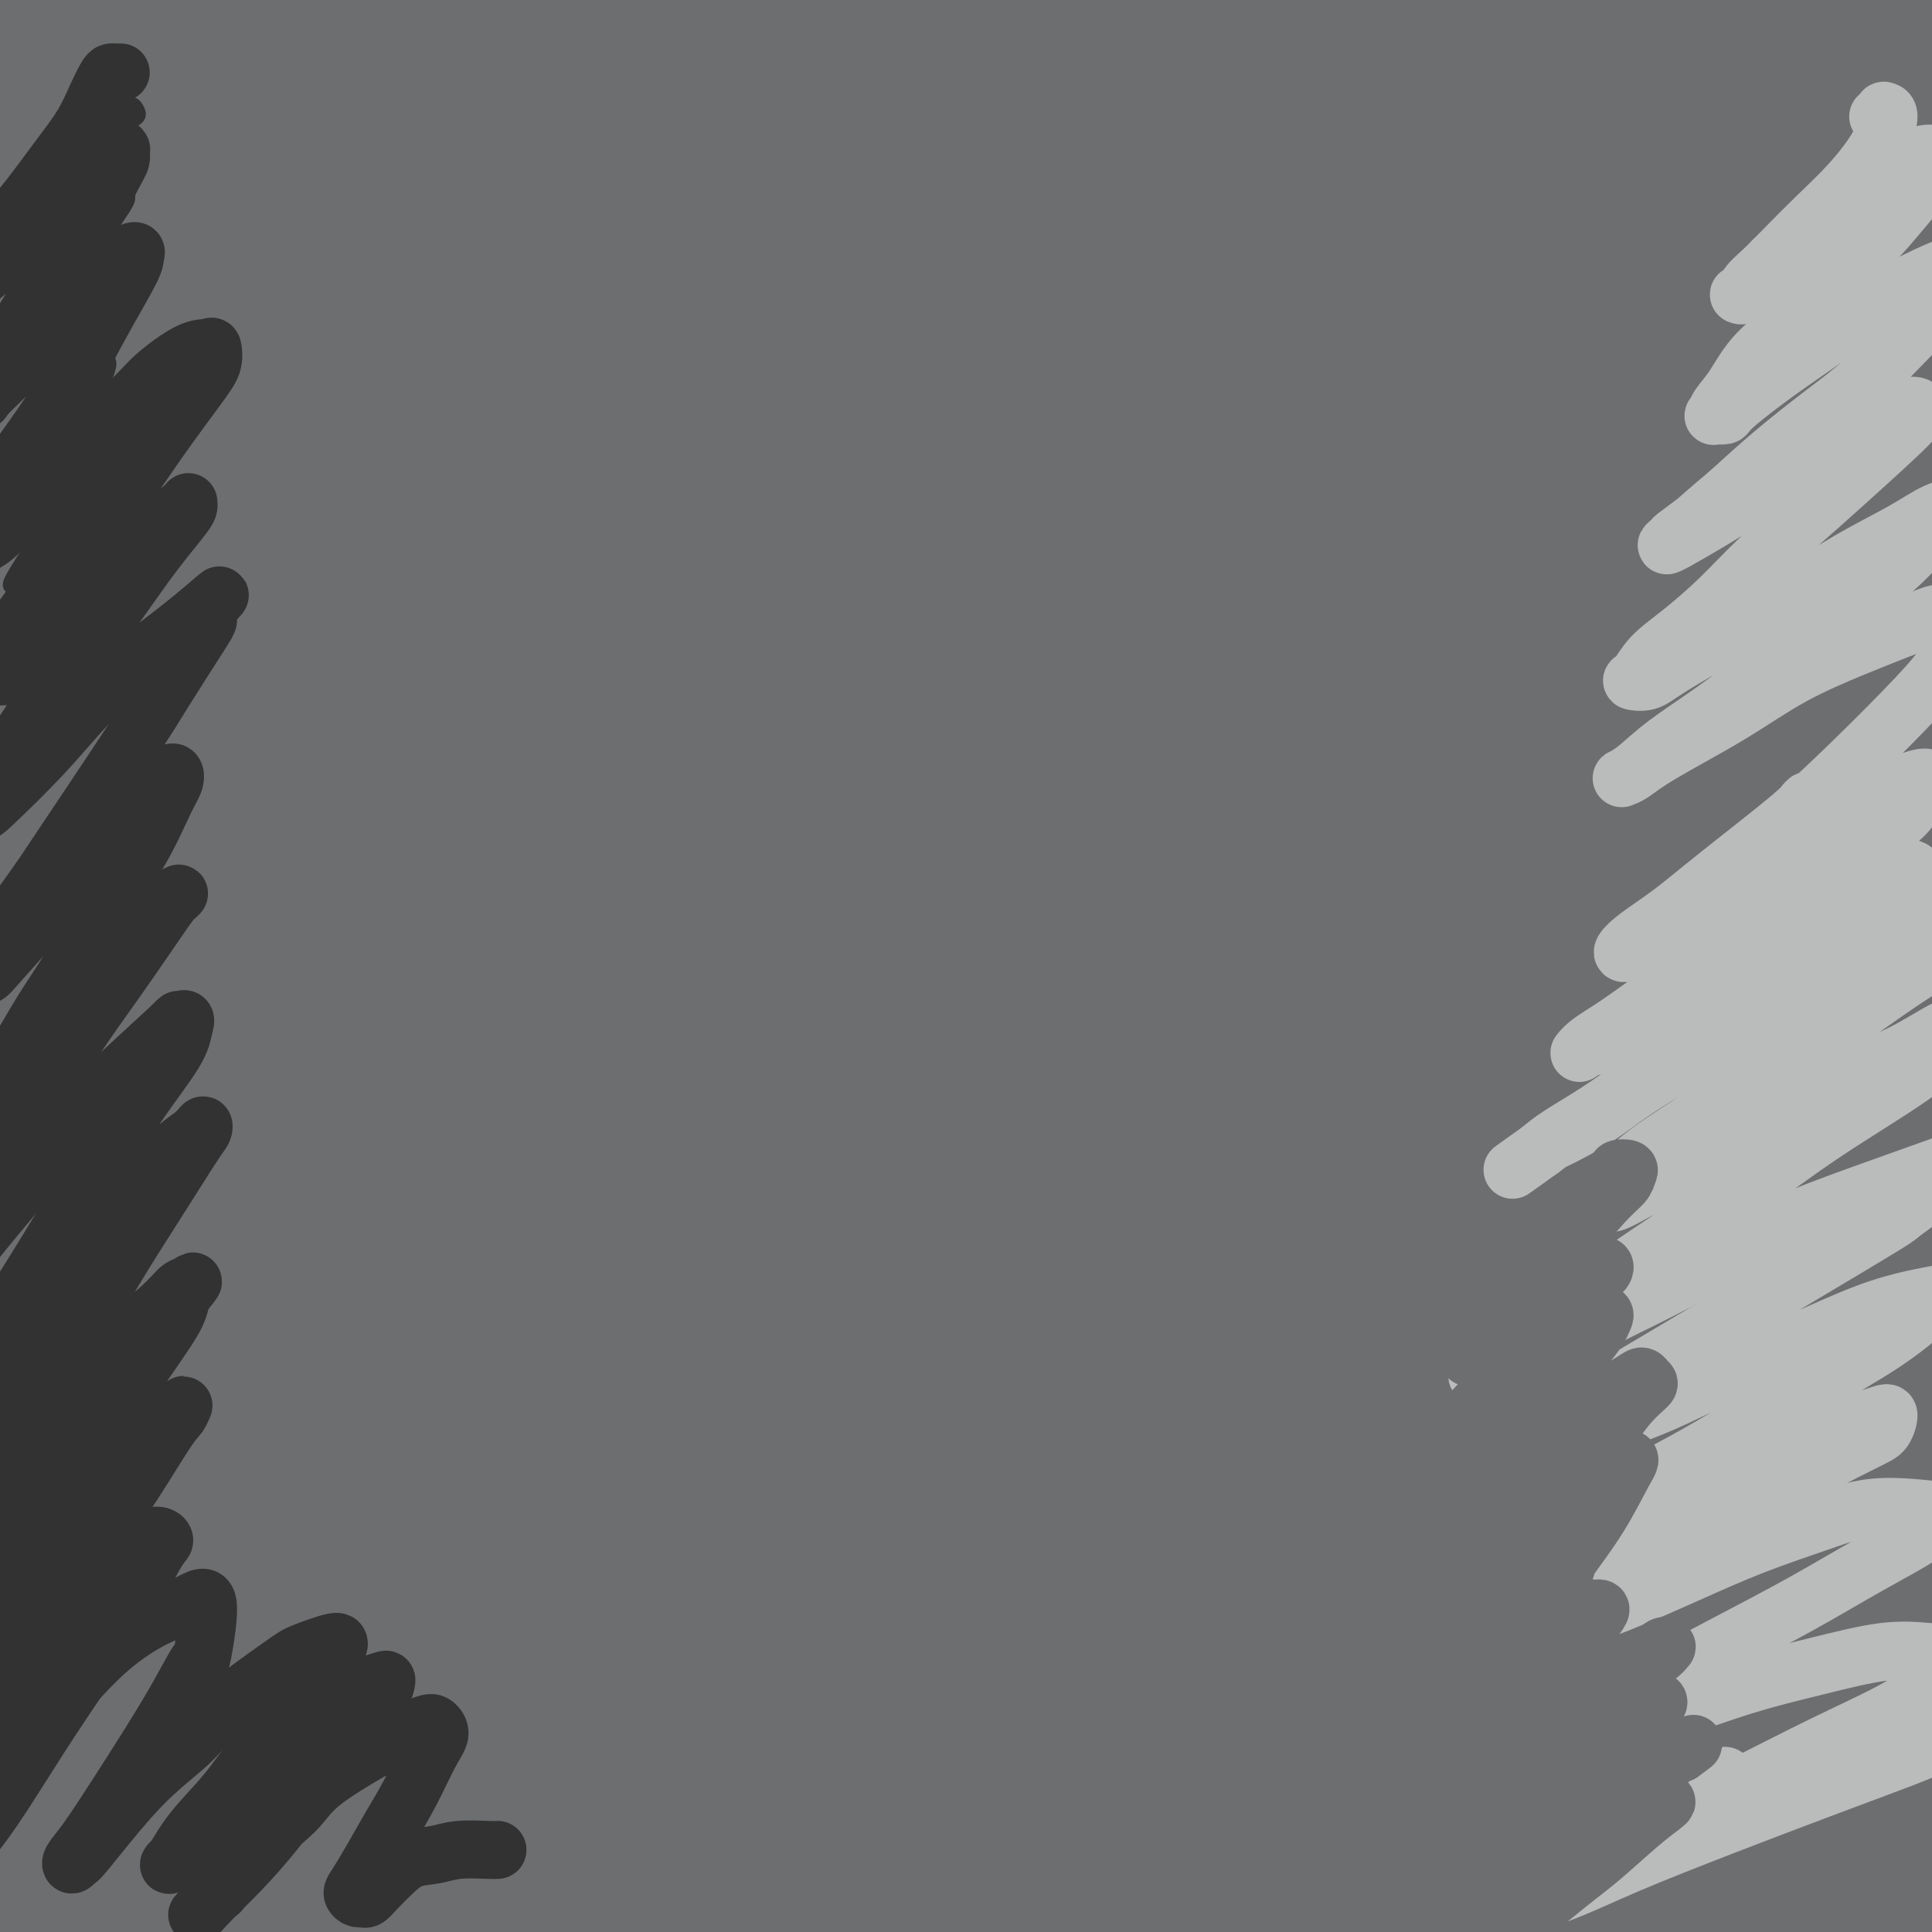 <svg viewBox='0 0 400 400' version='1.1' xmlns='http://www.w3.org/2000/svg' xmlns:xlink='http://www.w3.org/1999/xlink'><g fill='none' stroke='#000000' stroke-width='6' stroke-linecap='round' stroke-linejoin='round'><path d='M21,123c0.116,0.000 0.231,0.000 0,0c-0.231,-0.000 -0.809,-0.001 -1,0c-0.191,0.001 0.004,0.004 0,0c-0.004,-0.004 -0.208,-0.015 0,0c0.208,0.015 0.830,0.057 1,0c0.170,-0.057 -0.110,-0.211 0,0c0.110,0.211 0.611,0.789 1,1c0.389,0.211 0.668,0.057 1,0c0.332,-0.057 0.718,-0.015 1,0c0.282,0.015 0.460,0.004 1,0c0.540,-0.004 1.443,0.000 2,0c0.557,-0.000 0.768,-0.004 1,0c0.232,0.004 0.483,0.015 1,0c0.517,-0.015 1.298,-0.057 2,0c0.702,0.057 1.325,0.212 2,0c0.675,-0.212 1.402,-0.793 2,-1c0.598,-0.207 1.066,-0.041 2,0c0.934,0.041 2.333,-0.041 3,0c0.667,0.041 0.601,0.207 1,0c0.399,-0.207 1.262,-0.786 2,-1c0.738,-0.214 1.352,-0.061 2,0c0.648,0.061 1.329,0.030 2,0c0.671,-0.030 1.331,-0.061 2,0c0.669,0.061 1.348,0.212 2,0c0.652,-0.212 1.276,-0.789 2,-1c0.724,-0.211 1.546,-0.057 2,0c0.454,0.057 0.540,0.015 1,0c0.460,-0.015 1.293,-0.004 2,0c0.707,0.004 1.288,0.001 2,0c0.712,-0.001 1.557,-0.000 2,0c0.443,0.000 0.485,0.000 1,0c0.515,-0.000 1.504,-0.000 2,0c0.496,0.000 0.499,0.000 1,0c0.501,-0.000 1.500,-0.000 2,0c0.500,0.000 0.500,0.000 1,0c0.500,-0.000 1.500,-0.000 2,0c0.500,0.000 0.500,0.000 1,0c0.500,-0.000 1.499,-0.000 2,0c0.501,0.000 0.505,0.000 1,0c0.495,-0.000 1.480,-0.000 2,0c0.520,0.000 0.576,0.000 1,0c0.424,-0.000 1.216,-0.000 2,0c0.784,0.000 1.561,0.000 2,0c0.439,-0.000 0.540,-0.000 1,0c0.460,0.000 1.278,0.000 2,0c0.722,-0.000 1.349,-0.000 2,0c0.651,0.000 1.325,0.000 2,0'/><path d='M89,121c10.589,-0.309 3.063,-0.083 1,0c-2.063,0.083 1.339,0.022 3,0c1.661,-0.022 1.581,-0.006 2,0c0.419,0.006 1.336,0.002 2,0c0.664,-0.002 1.073,-0.000 2,0c0.927,0.000 2.370,0.000 3,0c0.630,-0.000 0.447,-0.000 1,0c0.553,0.000 1.842,0.000 3,0c1.158,-0.000 2.185,-0.000 3,0c0.815,0.000 1.419,0.001 2,0c0.581,-0.001 1.139,-0.004 2,0c0.861,0.004 2.026,0.015 3,0c0.974,-0.015 1.758,-0.057 2,0c0.242,0.057 -0.060,0.211 1,0c1.060,-0.211 3.480,-0.788 5,-1c1.520,-0.212 2.139,-0.061 3,0c0.861,0.061 1.963,0.032 3,0c1.037,-0.032 2.009,-0.065 3,0c0.991,0.065 2.002,0.229 3,0c0.998,-0.229 1.985,-0.850 3,-1c1.015,-0.150 2.060,0.171 3,0c0.940,-0.171 1.777,-0.834 3,-1c1.223,-0.166 2.833,0.166 4,0c1.167,-0.166 1.890,-0.828 3,-1c1.110,-0.172 2.607,0.147 4,0c1.393,-0.147 2.683,-0.761 4,-1c1.317,-0.239 2.662,-0.102 4,0c1.338,0.102 2.668,0.171 4,0c1.332,-0.171 2.666,-0.581 4,-1c1.334,-0.419 2.667,-0.848 4,-1c1.333,-0.152 2.666,-0.027 4,0c1.334,0.027 2.669,-0.045 4,0c1.331,0.045 2.657,0.208 4,0c1.343,-0.208 2.703,-0.788 4,-1c1.297,-0.212 2.531,-0.057 4,0c1.469,0.057 3.172,0.015 5,0c1.828,-0.015 3.780,-0.004 5,0c1.220,0.004 1.708,0.001 3,0c1.292,-0.001 3.388,-0.000 5,0c1.612,0.000 2.742,0.000 4,0c1.258,-0.000 2.646,-0.001 4,0c1.354,0.001 2.675,0.003 4,0c1.325,-0.003 2.654,-0.011 4,0c1.346,0.011 2.709,0.041 4,0c1.291,-0.041 2.512,-0.155 4,0c1.488,0.155 3.244,0.577 5,1'/><path d='M243,114c8.543,0.153 4.399,0.037 4,0c-0.399,-0.037 2.947,0.005 5,0c2.053,-0.005 2.813,-0.058 4,0c1.187,0.058 2.801,0.227 6,0c3.199,-0.227 7.982,-0.848 11,-1c3.018,-0.152 4.272,0.167 6,0c1.728,-0.167 3.931,-0.818 6,-1c2.069,-0.182 4.003,0.105 6,0c1.997,-0.105 4.056,-0.602 6,-1c1.944,-0.398 3.774,-0.698 6,-1c2.226,-0.302 4.849,-0.606 7,-1c2.151,-0.394 3.830,-0.879 6,-1c2.170,-0.121 4.830,0.122 7,0c2.170,-0.122 3.850,-0.610 6,-1c2.150,-0.390 4.770,-0.683 7,-1c2.230,-0.317 4.069,-0.659 6,-1c1.931,-0.341 3.955,-0.683 6,-1c2.045,-0.317 4.113,-0.611 6,-1c1.887,-0.389 3.595,-0.873 5,-1c1.405,-0.127 2.508,0.103 4,0c1.492,-0.103 3.375,-0.538 5,-1c1.625,-0.462 2.993,-0.950 4,-1c1.007,-0.050 1.652,0.337 3,0c1.348,-0.337 3.399,-1.400 5,-2c1.601,-0.600 2.752,-0.737 4,-1c1.248,-0.263 2.592,-0.650 4,-1c1.408,-0.350 2.879,-0.661 4,-1c1.121,-0.339 1.893,-0.706 3,-1c1.107,-0.294 2.551,-0.515 4,-1c1.449,-0.485 2.905,-1.233 4,-2c1.095,-0.767 1.829,-1.553 3,-2c1.171,-0.447 2.779,-0.553 4,-1c1.221,-0.447 2.055,-1.233 3,-2c0.945,-0.767 2.000,-1.515 3,-2c1.000,-0.485 1.944,-0.708 3,-1c1.056,-0.292 2.223,-0.652 3,-1c0.777,-0.348 1.163,-0.685 2,-1c0.837,-0.315 2.126,-0.609 3,-1c0.874,-0.391 1.334,-0.879 2,-1c0.666,-0.121 1.537,0.125 2,0c0.463,-0.125 0.516,-0.622 1,-1c0.484,-0.378 1.398,-0.637 2,-1c0.602,-0.363 0.893,-0.828 1,-1c0.107,-0.172 0.031,-0.049 0,0c-0.031,0.049 -0.015,0.025 0,0'/></g>
<g fill='none' stroke='#6D6E70' stroke-width='28' stroke-linecap='round' stroke-linejoin='round'><path d='M351,214c0.536,-0.895 1.072,-1.790 0,1c-1.072,2.790 -3.751,9.264 -5,15c-1.249,5.736 -1.067,10.734 -1,16c0.067,5.266 0.021,10.800 0,16c-0.021,5.200 -0.016,10.067 0,15c0.016,4.933 0.045,9.933 0,15c-0.045,5.067 -0.163,10.201 0,15c0.163,4.799 0.607,9.262 1,14c0.393,4.738 0.735,9.749 1,14c0.265,4.251 0.452,7.741 1,11c0.548,3.259 1.457,6.287 2,9c0.543,2.713 0.719,5.112 1,7c0.281,1.888 0.667,3.266 1,4c0.333,0.734 0.612,0.824 1,1c0.388,0.176 0.885,0.439 1,0c0.115,-0.439 -0.152,-1.578 0,-3c0.152,-1.422 0.723,-3.125 1,-7c0.277,-3.875 0.258,-9.921 0,-15c-0.258,-5.079 -0.757,-9.192 -1,-14c-0.243,-4.808 -0.232,-10.312 0,-16c0.232,-5.688 0.684,-11.560 1,-18c0.316,-6.440 0.495,-13.446 1,-21c0.505,-7.554 1.335,-15.655 2,-24c0.665,-8.345 1.166,-16.933 2,-26c0.834,-9.067 2.002,-18.612 3,-28c0.998,-9.388 1.826,-18.620 3,-27c1.174,-8.380 2.694,-15.907 4,-22c1.306,-6.093 2.399,-10.752 3,-15c0.601,-4.248 0.712,-8.084 1,-11c0.288,-2.916 0.753,-4.910 1,-7c0.247,-2.090 0.274,-4.275 0,-6c-0.274,-1.725 -0.851,-2.990 -1,-4c-0.149,-1.010 0.130,-1.766 0,-2c-0.130,-0.234 -0.668,0.053 -1,0c-0.332,-0.053 -0.456,-0.447 -1,2c-0.544,2.447 -1.508,7.734 -2,12c-0.492,4.266 -0.513,7.510 -1,15c-0.487,7.490 -1.440,19.224 -2,30c-0.560,10.776 -0.729,20.593 -1,31c-0.271,10.407 -0.646,21.404 -1,32c-0.354,10.596 -0.688,20.790 -1,31c-0.312,10.210 -0.602,20.434 -1,30c-0.398,9.566 -0.902,18.472 -1,27c-0.098,8.528 0.211,16.678 0,24c-0.211,7.322 -0.941,13.818 -1,20c-0.059,6.182 0.555,12.052 1,16c0.445,3.948 0.723,5.974 1,8'/><path d='M363,379c-0.400,34.511 0.600,11.289 1,2c0.400,-9.289 0.200,-4.644 0,0'/><path d='M396,54c-0.301,-7.503 -0.602,-15.005 -1,-17c-0.398,-1.995 -0.892,1.518 -1,5c-0.108,3.482 0.171,6.933 0,11c-0.171,4.067 -0.793,8.749 -1,14c-0.207,5.251 0.001,11.070 0,17c-0.001,5.930 -0.212,11.972 0,18c0.212,6.028 0.845,12.043 1,17c0.155,4.957 -0.169,8.856 0,15c0.169,6.144 0.832,14.534 1,18c0.168,3.466 -0.157,2.008 0,1c0.157,-1.008 0.796,-1.566 1,-2c0.204,-0.434 -0.028,-0.743 0,-3c0.028,-2.257 0.315,-6.462 0,-11c-0.315,-4.538 -1.234,-9.410 -2,-14c-0.766,-4.590 -1.380,-8.897 -2,-14c-0.620,-5.103 -1.246,-11.004 -2,-17c-0.754,-5.996 -1.636,-12.089 -2,-19c-0.364,-6.911 -0.209,-14.639 0,-22c0.209,-7.361 0.474,-14.355 1,-21c0.526,-6.645 1.314,-12.940 2,-18c0.686,-5.060 1.271,-8.886 2,-12c0.729,-3.114 1.603,-5.518 2,-7c0.397,-1.482 0.317,-2.043 0,-3c-0.317,-0.957 -0.870,-2.310 -1,-3c-0.130,-0.690 0.163,-0.718 0,-1c-0.163,-0.282 -0.781,-0.819 -1,-1c-0.219,-0.181 -0.037,-0.007 0,0c0.037,0.007 -0.069,-0.153 0,0c0.069,0.153 0.314,0.617 0,4c-0.314,3.383 -1.187,9.683 -2,16c-0.813,6.317 -1.565,12.651 -2,20c-0.435,7.349 -0.551,15.715 -1,25c-0.449,9.285 -1.229,19.491 -2,30c-0.771,10.509 -1.532,21.322 -2,32c-0.468,10.678 -0.643,21.221 -1,32c-0.357,10.779 -0.895,21.793 -1,32c-0.105,10.207 0.224,19.608 0,29c-0.224,9.392 -1.002,18.776 -1,27c0.002,8.224 0.785,15.286 1,22c0.215,6.714 -0.138,13.078 0,18c0.138,4.922 0.768,8.402 1,11c0.232,2.598 0.066,4.314 0,5c-0.066,0.686 -0.033,0.343 0,0'/><path d='M383,288c-0.129,26.820 0.050,5.869 0,-3c-0.050,-8.869 -0.329,-5.657 -1,-7c-0.671,-1.343 -1.736,-7.242 -3,-15c-1.264,-7.758 -2.729,-17.376 -4,-24c-1.271,-6.624 -2.348,-10.255 -4,-24c-1.652,-13.745 -3.880,-37.604 -5,-49c-1.120,-11.396 -1.131,-10.328 -1,-19c0.131,-8.672 0.404,-27.085 1,-40c0.596,-12.915 1.515,-20.332 3,-31c1.485,-10.668 3.537,-24.588 6,-37c2.463,-12.412 5.336,-23.315 8,-32c2.664,-8.685 5.118,-15.150 7,-21c1.882,-5.850 3.192,-11.084 4,-13c0.808,-1.916 1.116,-0.514 1,-1c-0.116,-0.486 -0.654,-2.861 -2,-3c-1.346,-0.139 -3.501,1.957 -5,4c-1.499,2.043 -2.342,4.033 -4,9c-1.658,4.967 -4.129,12.911 -6,21c-1.871,8.089 -3.141,16.322 -4,26c-0.859,9.678 -1.308,20.800 -2,32c-0.692,11.200 -1.628,22.479 -2,35c-0.372,12.521 -0.181,26.285 0,40c0.181,13.715 0.353,27.380 1,41c0.647,13.620 1.771,27.194 3,41c1.229,13.806 2.565,27.845 4,41c1.435,13.155 2.970,25.426 4,37c1.030,11.574 1.555,22.451 2,32c0.445,9.549 0.809,17.770 1,25c0.191,7.230 0.210,13.468 0,19c-0.210,5.532 -0.649,10.359 -1,13c-0.351,2.641 -0.616,3.097 -1,4c-0.384,0.903 -0.888,2.252 -1,3c-0.112,0.748 0.167,0.894 0,0c-0.167,-0.894 -0.781,-2.829 -1,-7c-0.219,-4.171 -0.045,-10.580 0,-17c0.045,-6.420 -0.040,-12.852 0,-20c0.040,-7.148 0.204,-15.011 0,-24c-0.204,-8.989 -0.776,-19.104 -1,-30c-0.224,-10.896 -0.100,-22.572 0,-34c0.100,-11.428 0.177,-22.608 1,-34c0.823,-11.392 2.392,-22.996 4,-33c1.608,-10.004 3.254,-18.407 5,-26c1.746,-7.593 3.592,-14.375 5,-20c1.408,-5.625 2.379,-10.091 3,-13c0.621,-2.909 0.892,-4.260 1,-5c0.108,-0.740 0.054,-0.870 0,-1'/><path d='M399,128c2.391,-15.006 -0.631,-3.520 -2,1c-1.369,4.520 -1.086,2.075 -2,4c-0.914,1.925 -3.026,8.221 -4,16c-0.974,7.779 -0.811,17.043 -1,25c-0.189,7.957 -0.729,14.608 -1,30c-0.271,15.392 -0.271,39.526 0,51c0.271,11.474 0.815,10.290 1,16c0.185,5.710 0.011,18.316 0,28c-0.011,9.684 0.141,16.445 0,22c-0.141,5.555 -0.574,9.902 -1,14c-0.426,4.098 -0.844,7.945 -1,11c-0.156,3.055 -0.050,5.316 0,7c0.050,1.684 0.045,2.790 0,3c-0.045,0.210 -0.130,-0.475 0,-1c0.130,-0.525 0.476,-0.891 0,-4c-0.476,-3.109 -1.772,-8.962 -3,-14c-1.228,-5.038 -2.387,-9.263 -4,-18c-1.613,-8.737 -3.681,-21.986 -5,-33c-1.319,-11.014 -1.889,-19.792 -2,-29c-0.111,-9.208 0.237,-18.847 1,-27c0.763,-8.153 1.942,-14.819 3,-21c1.058,-6.181 1.997,-11.877 3,-16c1.003,-4.123 2.070,-6.674 3,-9c0.930,-2.326 1.723,-4.426 2,-6c0.277,-1.574 0.038,-2.622 0,-3c-0.038,-0.378 0.125,-0.088 0,0c-0.125,0.088 -0.539,-0.028 -1,0c-0.461,0.028 -0.969,0.200 -2,4c-1.031,3.800 -2.585,11.229 -4,19c-1.415,7.771 -2.689,15.883 -4,25c-1.311,9.117 -2.658,19.237 -4,29c-1.342,9.763 -2.681,19.169 -4,28c-1.319,8.831 -2.620,17.089 -4,25c-1.380,7.911 -2.839,15.476 -4,22c-1.161,6.524 -2.024,12.008 -3,17c-0.976,4.992 -2.066,9.492 -3,13c-0.934,3.508 -1.710,6.024 -2,8c-0.290,1.976 -0.092,3.411 0,4c0.092,0.589 0.077,0.333 0,0c-0.077,-0.333 -0.216,-0.743 0,-2c0.216,-1.257 0.786,-3.361 1,-7c0.214,-3.639 0.071,-8.812 0,-16c-0.071,-7.188 -0.071,-16.391 0,-26c0.071,-9.609 0.211,-19.626 0,-28c-0.211,-8.374 -0.775,-15.107 -1,-25c-0.225,-9.893 -0.113,-22.947 0,-36'/><path d='M351,229c0.047,-28.518 0.166,-29.814 1,-37c0.834,-7.186 2.385,-20.262 4,-30c1.615,-9.738 3.296,-16.139 4,-19c0.704,-2.861 0.433,-2.181 0,-2c-0.433,0.181 -1.029,-0.138 -3,2c-1.971,2.138 -5.319,6.733 -7,9c-1.681,2.267 -1.695,2.208 -3,6c-1.305,3.792 -3.901,11.437 -6,18c-2.099,6.563 -3.700,12.045 -5,23c-1.300,10.955 -2.300,27.383 -3,38c-0.700,10.617 -1.102,15.421 -1,25c0.102,9.579 0.707,23.932 1,36c0.293,12.068 0.274,21.852 1,32c0.726,10.148 2.195,20.659 3,29c0.805,8.341 0.944,14.510 1,19c0.056,4.490 0.027,7.299 0,9c-0.027,1.701 -0.053,2.293 0,1c0.053,-1.293 0.186,-4.472 0,-6c-0.186,-1.528 -0.691,-1.407 -1,-5c-0.309,-3.593 -0.423,-10.902 -1,-17c-0.577,-6.098 -1.616,-10.986 -2,-17c-0.384,-6.014 -0.112,-13.153 0,-21c0.112,-7.847 0.065,-16.402 0,-26c-0.065,-9.598 -0.147,-20.238 0,-32c0.147,-11.762 0.524,-24.646 1,-38c0.476,-13.354 1.053,-27.179 2,-42c0.947,-14.821 2.264,-30.639 4,-46c1.736,-15.361 3.890,-30.265 6,-44c2.110,-13.735 4.177,-26.300 6,-37c1.823,-10.700 3.400,-19.536 4,-27c0.600,-7.464 0.221,-13.555 0,-19c-0.221,-5.445 -0.283,-10.244 -1,-14c-0.717,-3.756 -2.089,-6.468 -3,-9c-0.911,-2.532 -1.360,-4.885 -2,-7c-0.640,-2.115 -1.472,-3.991 -2,-5c-0.528,-1.009 -0.752,-1.152 -1,-1c-0.248,0.152 -0.519,0.599 -1,1c-0.481,0.401 -1.171,0.755 -2,4c-0.829,3.245 -1.796,9.380 -3,16c-1.204,6.620 -2.645,13.726 -4,22c-1.355,8.274 -2.623,17.717 -4,27c-1.377,9.283 -2.864,18.404 -4,29c-1.136,10.596 -1.923,22.665 -3,35c-1.077,12.335 -2.444,24.936 -3,38c-0.556,13.064 -0.302,26.590 0,40c0.302,13.410 0.651,26.705 1,40'/><path d='M325,227c0.462,19.221 1.119,27.274 2,37c0.881,9.726 1.988,21.126 3,31c1.012,9.874 1.931,18.220 3,25c1.069,6.780 2.289,11.992 3,16c0.711,4.008 0.912,6.813 1,7c0.088,0.187 0.063,-2.243 0,-4c-0.063,-1.757 -0.165,-2.839 -1,-7c-0.835,-4.161 -2.404,-11.399 -4,-20c-1.596,-8.601 -3.218,-18.564 -5,-29c-1.782,-10.436 -3.722,-21.346 -5,-33c-1.278,-11.654 -1.893,-24.053 -2,-37c-0.107,-12.947 0.295,-26.440 1,-40c0.705,-13.560 1.711,-27.185 3,-41c1.289,-13.815 2.859,-27.820 5,-41c2.141,-13.180 4.853,-25.536 7,-37c2.147,-11.464 3.731,-22.038 5,-31c1.269,-8.962 2.224,-16.312 3,-22c0.776,-5.688 1.371,-9.712 1,-12c-0.371,-2.288 -1.710,-2.839 -3,-3c-1.290,-0.161 -2.532,0.069 -4,1c-1.468,0.931 -3.164,2.565 -5,5c-1.836,2.435 -3.813,5.672 -6,11c-2.187,5.328 -4.584,12.746 -7,21c-2.416,8.254 -4.850,17.342 -7,28c-2.150,10.658 -4.016,22.884 -6,36c-1.984,13.116 -4.087,27.121 -6,42c-1.913,14.879 -3.636,30.633 -5,46c-1.364,15.367 -2.370,30.346 -3,45c-0.630,14.654 -0.884,28.982 -1,44c-0.116,15.018 -0.094,30.726 0,41c0.094,10.274 0.260,15.115 1,27c0.740,11.885 2.056,30.816 3,40c0.944,9.184 1.518,8.621 2,12c0.482,3.379 0.873,10.699 1,15c0.127,4.301 -0.010,5.583 0,7c0.010,1.417 0.165,2.968 0,4c-0.165,1.032 -0.652,1.543 -1,1c-0.348,-0.543 -0.557,-2.141 -1,-5c-0.443,-2.859 -1.119,-6.980 -1,-15c0.119,-8.020 1.033,-19.938 2,-27c0.967,-7.062 1.987,-9.268 3,-15c1.013,-5.732 2.017,-14.989 3,-24c0.983,-9.011 1.944,-17.776 3,-28c1.056,-10.224 2.207,-21.906 3,-34c0.793,-12.094 1.226,-24.598 2,-38c0.774,-13.402 1.887,-27.701 3,-42'/><path d='M315,184c3.585,-39.956 3.048,-35.845 4,-43c0.952,-7.155 3.392,-25.576 6,-40c2.608,-14.424 5.384,-24.852 8,-35c2.616,-10.148 5.071,-20.014 7,-28c1.929,-7.986 3.333,-14.090 5,-23c1.667,-8.910 3.596,-20.626 4,-26c0.404,-5.374 -0.716,-4.405 -2,-4c-1.284,0.405 -2.733,0.247 -4,1c-1.267,0.753 -2.352,2.416 -4,5c-1.648,2.584 -3.859,6.089 -6,12c-2.141,5.911 -4.211,14.229 -6,23c-1.789,8.771 -3.298,17.996 -5,29c-1.702,11.004 -3.598,23.787 -5,37c-1.402,13.213 -2.311,26.856 -3,41c-0.689,14.144 -1.158,28.790 -1,44c0.158,15.210 0.943,30.986 2,46c1.057,15.014 2.384,29.268 4,43c1.616,13.732 3.519,26.942 5,39c1.481,12.058 2.538,22.962 4,33c1.462,10.038 3.329,19.209 4,27c0.671,7.791 0.145,14.201 0,18c-0.145,3.799 0.089,4.988 0,7c-0.089,2.012 -0.501,4.847 -1,7c-0.499,2.153 -1.083,3.626 -2,4c-0.917,0.374 -2.165,-0.349 -3,-1c-0.835,-0.651 -1.255,-1.228 -2,-5c-0.745,-3.772 -1.815,-10.737 -2,-17c-0.185,-6.263 0.516,-11.822 1,-18c0.484,-6.178 0.750,-12.974 1,-21c0.250,-8.026 0.483,-17.280 1,-27c0.517,-9.720 1.317,-19.904 2,-31c0.683,-11.096 1.249,-23.104 2,-36c0.751,-12.896 1.686,-26.679 3,-40c1.314,-13.321 3.007,-26.181 5,-38c1.993,-11.819 4.286,-22.598 7,-31c2.714,-8.402 5.849,-14.426 8,-18c2.151,-3.574 3.319,-4.696 4,-5c0.681,-0.304 0.875,0.212 1,2c0.125,1.788 0.181,4.850 0,9c-0.181,4.150 -0.598,9.389 -1,16c-0.402,6.611 -0.787,14.595 -1,23c-0.213,8.405 -0.253,17.232 0,27c0.253,9.768 0.799,20.476 2,32c1.201,11.524 3.057,23.864 5,36c1.943,12.136 3.971,24.068 6,36'/><path d='M368,294c3.183,17.195 5.642,24.181 8,33c2.358,8.819 4.616,19.470 7,28c2.384,8.530 4.893,14.940 7,20c2.107,5.060 3.810,8.772 5,11c1.190,2.228 1.867,2.973 3,4c1.133,1.027 2.723,2.336 4,3c1.277,0.664 2.242,0.681 4,-1c1.758,-1.681 4.308,-5.061 6,-7c1.692,-1.939 2.524,-2.436 3,-8c0.476,-5.564 0.594,-16.196 0,-26c-0.594,-9.804 -1.899,-18.779 -3,-27c-1.101,-8.221 -1.996,-15.687 -3,-23c-1.004,-7.313 -2.115,-14.472 -3,-20c-0.885,-5.528 -1.543,-9.425 -2,-12c-0.457,-2.575 -0.714,-3.829 -1,-4c-0.286,-0.171 -0.601,0.740 -1,2c-0.399,1.260 -0.880,2.869 -1,5c-0.120,2.131 0.123,4.785 0,9c-0.123,4.215 -0.611,9.991 -1,15c-0.389,5.009 -0.680,9.249 -1,14c-0.320,4.751 -0.669,10.011 -1,15c-0.331,4.989 -0.642,9.707 -1,15c-0.358,5.293 -0.761,11.160 -1,15c-0.239,3.840 -0.314,5.654 -1,9c-0.686,3.346 -1.982,8.224 -3,11c-1.018,2.776 -1.759,3.449 -3,4c-1.241,0.551 -2.983,0.980 -5,0c-2.017,-0.980 -4.308,-3.370 -7,-6c-2.692,-2.630 -5.783,-5.501 -9,-9c-3.217,-3.499 -6.560,-7.625 -10,-13c-3.440,-5.375 -6.978,-11.999 -11,-19c-4.022,-7.001 -8.530,-14.378 -13,-23c-4.470,-8.622 -8.904,-18.487 -13,-28c-4.096,-9.513 -7.853,-18.674 -11,-26c-3.147,-7.326 -5.682,-12.818 -8,-16c-2.318,-3.182 -4.417,-4.056 -7,-2c-2.583,2.056 -5.649,7.041 -8,13c-2.351,5.959 -3.986,12.893 -6,21c-2.014,8.107 -4.408,17.386 -6,26c-1.592,8.614 -2.381,16.564 -3,25c-0.619,8.436 -1.066,17.360 -1,26c0.066,8.640 0.647,16.996 1,23c0.353,6.004 0.480,9.655 1,14c0.520,4.345 1.434,9.384 2,13c0.566,3.616 0.783,5.808 1,8'/><path d='M276,406c1.035,13.695 1.622,5.932 2,3c0.378,-2.932 0.545,-1.034 1,-4c0.455,-2.966 1.197,-10.796 1,-20c-0.197,-9.204 -1.334,-19.782 -2,-27c-0.666,-7.218 -0.861,-11.076 -2,-32c-1.139,-20.924 -3.221,-58.913 -4,-73c-0.779,-14.087 -0.255,-4.274 0,-11c0.255,-6.726 0.240,-29.993 1,-49c0.760,-19.007 2.294,-33.753 4,-50c1.706,-16.247 3.585,-33.994 6,-50c2.415,-16.006 5.366,-30.270 8,-43c2.634,-12.730 4.951,-23.926 7,-33c2.049,-9.074 3.829,-16.024 5,-22c1.171,-5.976 1.734,-10.976 2,-15c0.266,-4.024 0.234,-7.071 0,-10c-0.234,-2.929 -0.669,-5.742 -1,-8c-0.331,-2.258 -0.559,-3.963 -1,-5c-0.441,-1.037 -1.097,-1.406 -2,-1c-0.903,0.406 -2.053,1.587 -3,3c-0.947,1.413 -1.692,3.056 -3,8c-1.308,4.944 -3.178,13.187 -5,22c-1.822,8.813 -3.596,18.196 -5,29c-1.404,10.804 -2.439,23.029 -4,36c-1.561,12.971 -3.649,26.689 -5,41c-1.351,14.311 -1.964,29.216 -3,44c-1.036,14.784 -2.493,29.449 -3,44c-0.507,14.551 -0.062,28.989 0,43c0.062,14.011 -0.257,27.593 0,40c0.257,12.407 1.092,23.637 2,34c0.908,10.363 1.891,19.858 3,28c1.109,8.142 2.346,14.931 3,20c0.654,5.069 0.724,8.417 1,11c0.276,2.583 0.756,4.401 1,4c0.244,-0.401 0.252,-3.020 0,-5c-0.252,-1.980 -0.765,-3.322 -2,-9c-1.235,-5.678 -3.191,-15.693 -5,-25c-1.809,-9.307 -3.472,-17.907 -5,-28c-1.528,-10.093 -2.922,-21.681 -4,-34c-1.078,-12.319 -1.839,-25.371 -2,-39c-0.161,-13.629 0.277,-27.836 1,-43c0.723,-15.164 1.732,-31.284 3,-47c1.268,-15.716 2.796,-31.026 5,-47c2.204,-15.974 5.086,-32.612 8,-48c2.914,-15.388 5.862,-29.528 9,-42c3.138,-12.472 6.468,-23.278 9,-31c2.532,-7.722 4.266,-12.361 6,-17'/><path d='M303,-52c3.636,-14.798 0.727,-6.793 -1,-3c-1.727,3.793 -2.271,3.373 -4,5c-1.729,1.627 -4.642,5.299 -8,13c-3.358,7.701 -7.160,19.429 -10,26c-2.840,6.571 -4.720,7.984 -10,30c-5.280,22.016 -13.962,64.635 -18,87c-4.038,22.365 -3.432,24.475 -4,36c-0.568,11.525 -2.309,32.465 -3,51c-0.691,18.535 -0.331,34.666 0,51c0.331,16.334 0.633,32.870 1,48c0.367,15.130 0.800,28.852 1,42c0.200,13.148 0.168,25.720 0,34c-0.168,8.280 -0.471,12.269 -1,17c-0.529,4.731 -1.286,10.206 -2,14c-0.714,3.794 -1.387,5.908 -2,8c-0.613,2.092 -1.167,4.161 -2,6c-0.833,1.839 -1.946,3.447 -3,4c-1.054,0.553 -2.047,0.053 -3,0c-0.953,-0.053 -1.864,0.343 -2,-6c-0.136,-6.343 0.502,-19.425 1,-29c0.498,-9.575 0.854,-15.643 1,-25c0.146,-9.357 0.082,-22.003 0,-32c-0.082,-9.997 -0.183,-17.347 0,-29c0.183,-11.653 0.649,-27.611 1,-44c0.351,-16.389 0.588,-33.210 1,-50c0.412,-16.790 0.998,-33.550 3,-55c2.002,-21.450 5.420,-47.592 8,-64c2.580,-16.408 4.321,-23.083 7,-33c2.679,-9.917 6.295,-23.075 9,-34c2.705,-10.925 4.499,-19.617 6,-27c1.501,-7.383 2.710,-13.456 3,-19c0.290,-5.544 -0.340,-10.559 -1,-14c-0.660,-3.441 -1.352,-5.309 -3,-7c-1.648,-1.691 -4.254,-3.206 -7,-3c-2.746,0.206 -5.633,2.133 -9,5c-3.367,2.867 -7.214,6.675 -11,12c-3.786,5.325 -7.509,12.166 -11,20c-3.491,7.834 -6.749,16.661 -10,26c-3.251,9.339 -6.496,19.189 -9,30c-2.504,10.811 -4.266,22.584 -6,35c-1.734,12.416 -3.440,25.476 -5,39c-1.560,13.524 -2.975,27.512 -4,42c-1.025,14.488 -1.661,29.478 -2,45c-0.339,15.522 -0.383,31.578 0,47c0.383,15.422 1.191,30.211 2,45'/><path d='M196,292c0.667,31.347 2.334,41.214 4,56c1.666,14.786 3.330,34.491 4,44c0.670,9.509 0.345,8.821 0,8c-0.345,-0.821 -0.712,-1.777 -1,-1c-0.288,0.777 -0.498,3.287 -1,-3c-0.502,-6.287 -1.296,-21.371 -1,-33c0.296,-11.629 1.682,-19.804 2,-23c0.318,-3.196 -0.433,-1.415 0,-7c0.433,-5.585 2.052,-18.537 3,-31c0.948,-12.463 1.227,-24.435 2,-38c0.773,-13.565 2.039,-28.721 3,-45c0.961,-16.279 1.617,-33.682 3,-52c1.383,-18.318 3.492,-37.550 6,-57c2.508,-19.450 5.417,-39.116 9,-57c3.583,-17.884 7.842,-33.986 12,-48c4.158,-14.014 8.214,-25.939 11,-35c2.786,-9.061 4.302,-15.258 5,-20c0.698,-4.742 0.578,-8.031 0,-10c-0.578,-1.969 -1.612,-2.620 -3,-3c-1.388,-0.380 -3.128,-0.489 -5,0c-1.872,0.489 -3.875,1.575 -6,3c-2.125,1.425 -4.373,3.190 -7,7c-2.627,3.810 -5.632,9.665 -9,17c-3.368,7.335 -7.099,16.151 -11,26c-3.901,9.849 -7.971,20.732 -12,33c-4.029,12.268 -8.018,25.919 -12,40c-3.982,14.081 -7.957,28.590 -12,44c-4.043,15.410 -8.153,31.720 -12,48c-3.847,16.280 -7.432,32.529 -11,49c-3.568,16.471 -7.120,33.164 -10,49c-2.880,15.836 -5.089,30.815 -7,45c-1.911,14.185 -3.524,27.574 -5,40c-1.476,12.426 -2.816,23.888 -4,32c-1.184,8.112 -2.211,12.874 -3,17c-0.789,4.126 -1.338,7.615 -2,11c-0.662,3.385 -1.437,6.665 -2,8c-0.563,1.335 -0.915,0.726 -1,0c-0.085,-0.726 0.097,-1.569 0,-8c-0.097,-6.431 -0.471,-18.448 -1,-29c-0.529,-10.552 -1.211,-19.637 -1,-31c0.211,-11.363 1.314,-25.005 2,-39c0.686,-13.995 0.954,-28.345 2,-44c1.046,-15.655 2.870,-32.616 5,-50c2.130,-17.384 4.565,-35.192 7,-53'/><path d='M137,152c3.566,-25.959 6.483,-39.356 10,-56c3.517,-16.644 7.636,-36.535 12,-55c4.364,-18.465 8.973,-35.505 14,-51c5.027,-15.495 10.471,-29.446 15,-41c4.529,-11.554 8.142,-20.712 11,-28c2.858,-7.288 4.962,-12.705 6,-15c1.038,-2.295 1.010,-1.468 0,0c-1.010,1.468 -3.003,3.576 -5,6c-1.997,2.424 -4.000,5.164 -7,11c-3.000,5.836 -6.997,14.768 -12,25c-5.003,10.232 -11.011,21.766 -15,30c-3.989,8.234 -5.958,13.169 -12,28c-6.042,14.831 -16.156,39.557 -22,54c-5.844,14.443 -7.419,18.603 -13,35c-5.581,16.397 -15.167,45.030 -21,63c-5.833,17.970 -7.913,25.276 -12,38c-4.087,12.724 -10.182,30.864 -15,47c-4.818,16.136 -8.360,30.267 -12,43c-3.640,12.733 -7.380,24.067 -11,37c-3.620,12.933 -7.121,27.464 -9,36c-1.879,8.536 -2.136,11.078 -3,15c-0.864,3.922 -2.335,9.225 -3,12c-0.665,2.775 -0.525,3.021 0,2c0.525,-1.021 1.433,-3.309 2,-5c0.567,-1.691 0.792,-2.785 2,-8c1.208,-5.215 3.400,-14.552 5,-24c1.600,-9.448 2.607,-19.006 4,-30c1.393,-10.994 3.172,-23.425 5,-37c1.828,-13.575 3.705,-28.293 6,-44c2.295,-15.707 5.009,-32.402 8,-50c2.991,-17.598 6.260,-36.098 10,-55c3.740,-18.902 7.949,-38.207 13,-57c5.051,-18.793 10.942,-37.073 17,-54c6.058,-16.927 12.283,-32.499 18,-46c5.717,-13.501 10.925,-24.931 15,-34c4.075,-9.069 7.017,-15.778 9,-20c1.983,-4.222 3.007,-5.958 3,-6c-0.007,-0.042 -1.045,1.611 -3,4c-1.955,2.389 -4.828,5.514 -8,11c-3.172,5.486 -6.644,13.334 -11,22c-4.356,8.666 -9.597,18.150 -15,29c-5.403,10.850 -10.970,23.065 -17,37c-6.030,13.935 -12.524,29.591 -19,46c-6.476,16.409 -12.936,33.572 -19,52c-6.064,18.428 -11.733,38.122 -17,57c-5.267,18.878 -10.134,36.939 -15,55'/><path d='M26,231c-6.979,26.474 -8.427,36.660 -11,50c-2.573,13.340 -6.273,29.833 -9,44c-2.727,14.167 -4.482,26.009 -6,36c-1.518,9.991 -2.800,18.131 -4,24c-1.200,5.869 -2.318,9.465 -3,14c-0.682,4.535 -0.926,10.007 -1,12c-0.074,1.993 0.024,0.506 0,1c-0.024,0.494 -0.170,2.970 0,4c0.170,1.030 0.657,0.614 2,-6c1.343,-6.614 3.541,-19.426 5,-31c1.459,-11.574 2.180,-21.910 3,-34c0.820,-12.090 1.739,-25.932 3,-41c1.261,-15.068 2.865,-31.360 5,-48c2.135,-16.640 4.803,-33.628 8,-51c3.197,-17.372 6.923,-35.129 11,-53c4.077,-17.871 8.504,-35.856 13,-53c4.496,-17.144 9.060,-33.447 14,-49c4.940,-15.553 10.256,-30.358 15,-44c4.744,-13.642 8.915,-26.122 13,-37c4.085,-10.878 8.085,-20.154 11,-28c2.915,-7.846 4.745,-14.263 6,-19c1.255,-4.737 1.937,-7.794 2,-9c0.063,-1.206 -0.491,-0.560 -2,1c-1.509,1.560 -3.974,4.036 -7,8c-3.026,3.964 -6.613,9.417 -11,17c-4.387,7.583 -9.575,17.296 -15,28c-5.425,10.704 -11.087,22.397 -17,35c-5.913,12.603 -12.078,26.115 -18,40c-5.922,13.885 -11.602,28.143 -17,43c-5.398,14.857 -10.514,30.314 -15,45c-4.486,14.686 -8.343,28.600 -12,42c-3.657,13.400 -7.115,26.285 -10,38c-2.885,11.715 -5.198,22.259 -7,31c-1.802,8.741 -3.094,15.679 -4,21c-0.906,5.321 -1.428,9.025 -2,11c-0.572,1.975 -1.196,2.221 -1,1c0.196,-1.221 1.212,-3.909 2,-6c0.788,-2.091 1.349,-3.585 3,-10c1.651,-6.415 4.391,-17.752 7,-30c2.609,-12.248 5.087,-25.409 7,-35c1.913,-9.591 3.263,-15.613 7,-30c3.737,-14.387 9.863,-37.140 15,-55c5.137,-17.860 9.284,-30.829 14,-45c4.716,-14.171 10.000,-29.546 15,-44c5.000,-14.454 9.714,-27.987 14,-40c4.286,-12.013 8.143,-22.507 12,-33'/><path d='M61,-54c10.537,-29.718 9.380,-23.012 10,-23c0.620,0.012 3.017,-6.669 4,-10c0.983,-3.331 0.554,-3.312 0,-3c-0.554,0.312 -1.231,0.916 -3,4c-1.769,3.084 -4.630,8.648 -8,15c-3.370,6.352 -7.251,13.490 -13,26c-5.749,12.510 -13.367,30.390 -20,46c-6.633,15.610 -12.282,28.949 -17,41c-4.718,12.051 -8.507,22.814 -12,33c-3.493,10.186 -6.692,19.795 -10,30c-3.308,10.205 -6.727,21.008 -9,28c-2.273,6.992 -3.400,10.175 -4,12c-0.600,1.825 -0.672,2.293 -1,2c-0.328,-0.293 -0.912,-1.345 -1,-3c-0.088,-1.655 0.319,-3.913 1,-8c0.681,-4.087 1.637,-10.005 3,-17c1.363,-6.995 3.132,-15.069 5,-24c1.868,-8.931 3.835,-18.721 6,-29c2.165,-10.279 4.530,-21.048 7,-32c2.470,-10.952 5.047,-22.087 8,-33c2.953,-10.913 6.282,-21.603 9,-31c2.718,-9.397 4.826,-17.499 7,-24c2.174,-6.501 4.413,-11.399 6,-15c1.587,-3.601 2.520,-5.905 3,-7c0.480,-1.095 0.505,-0.981 0,0c-0.505,0.981 -1.542,2.830 -2,4c-0.458,1.170 -0.339,1.661 -2,6c-1.661,4.339 -5.104,12.525 -8,20c-2.896,7.475 -5.247,14.238 -8,22c-2.753,7.762 -5.909,16.522 -9,26c-3.091,9.478 -6.118,19.673 -9,30c-2.882,10.327 -5.620,20.787 -8,31c-2.380,10.213 -4.401,20.180 -6,29c-1.599,8.820 -2.776,16.495 -4,23c-1.224,6.505 -2.494,11.842 -3,16c-0.506,4.158 -0.249,7.138 0,9c0.249,1.862 0.488,2.605 1,2c0.512,-0.605 1.295,-2.559 2,-4c0.705,-1.441 1.330,-2.368 3,-7c1.670,-4.632 4.385,-12.970 7,-21c2.615,-8.030 5.129,-15.751 8,-25c2.871,-9.249 6.100,-20.025 10,-31c3.900,-10.975 8.473,-22.147 13,-34c4.527,-11.853 9.008,-24.387 14,-36c4.992,-11.613 10.496,-22.307 16,-33'/><path d='M47,-49c5.216,-10.259 10.256,-19.408 15,-27c4.744,-7.592 9.191,-13.627 13,-18c3.809,-4.373 6.981,-7.084 9,-8c2.019,-0.916 2.885,-0.036 4,0c1.115,0.036 2.480,-0.773 0,8c-2.480,8.773 -8.807,27.129 -11,34c-2.193,6.871 -0.254,2.257 -2,7c-1.746,4.743 -7.176,18.843 -12,32c-4.824,13.157 -9.042,25.372 -14,39c-4.958,13.628 -10.656,28.670 -16,44c-5.344,15.330 -10.333,30.946 -15,47c-4.667,16.054 -9.010,32.544 -13,49c-3.990,16.456 -7.627,32.877 -11,49c-3.373,16.123 -6.483,31.947 -9,47c-2.517,15.053 -4.442,29.335 -6,42c-1.558,12.665 -2.748,23.713 -4,33c-1.252,9.287 -2.567,16.814 -3,23c-0.433,6.186 0.014,11.031 0,14c-0.014,2.969 -0.491,4.061 0,4c0.491,-0.061 1.950,-1.274 3,-3c1.050,-1.726 1.691,-3.963 3,-9c1.309,-5.037 3.285,-12.872 5,-22c1.715,-9.128 3.169,-19.548 5,-30c1.831,-10.452 4.039,-20.935 7,-35c2.961,-14.065 6.673,-31.713 8,-41c1.327,-9.287 0.268,-10.215 9,-45c8.732,-34.785 27.255,-103.428 37,-138c9.745,-34.572 10.713,-35.072 14,-44c3.287,-8.928 8.894,-26.285 14,-40c5.106,-13.715 9.710,-23.787 14,-33c4.290,-9.213 8.266,-17.565 12,-24c3.734,-6.435 7.226,-10.952 9,-13c1.774,-2.048 1.831,-1.627 2,-1c0.169,0.627 0.450,1.460 -1,6c-1.450,4.540 -4.630,12.786 -9,23c-4.370,10.214 -9.931,22.395 -14,32c-4.069,9.605 -6.645,16.635 -11,28c-4.355,11.365 -10.488,27.065 -16,42c-5.512,14.935 -10.405,29.103 -17,50c-6.595,20.897 -14.894,48.522 -20,67c-5.106,18.478 -7.018,27.809 -10,42c-2.982,14.191 -7.034,33.244 -11,55c-3.966,21.756 -7.848,46.216 -10,62c-2.152,15.784 -2.576,22.892 -3,30'/><path d='M-8,329c-2.637,20.075 -2.729,24.263 -3,30c-0.271,5.737 -0.719,13.022 -1,18c-0.281,4.978 -0.394,7.648 0,8c0.394,0.352 1.297,-1.612 2,-1c0.703,0.612 1.207,3.802 4,-9c2.793,-12.802 7.875,-41.595 10,-53c2.125,-11.405 1.294,-5.420 2,-9c0.706,-3.580 2.950,-16.724 6,-31c3.050,-14.276 6.907,-29.683 11,-46c4.093,-16.317 8.421,-33.544 13,-51c4.579,-17.456 9.408,-35.140 15,-53c5.592,-17.860 11.948,-35.896 18,-53c6.052,-17.104 11.801,-33.276 18,-49c6.199,-15.724 12.848,-31.000 19,-45c6.152,-14.000 11.805,-26.724 17,-38c5.195,-11.276 9.930,-21.103 14,-29c4.070,-7.897 7.474,-13.862 10,-18c2.526,-4.138 4.173,-6.447 5,-7c0.827,-0.553 0.835,0.651 0,3c-0.835,2.349 -2.514,5.843 -5,12c-2.486,6.157 -5.780,14.978 -10,25c-4.220,10.022 -9.366,21.247 -15,34c-5.634,12.753 -11.755,27.036 -18,42c-6.245,14.964 -12.614,30.609 -19,47c-6.386,16.391 -12.790,33.529 -19,51c-6.210,17.471 -12.226,35.274 -18,53c-5.774,17.726 -11.306,35.373 -16,52c-4.694,16.627 -8.550,32.233 -12,47c-3.450,14.767 -6.494,28.694 -9,41c-2.506,12.306 -4.474,22.991 -6,32c-1.526,9.009 -2.610,16.343 -3,22c-0.390,5.657 -0.085,9.638 0,12c0.085,2.362 -0.049,3.106 1,2c1.049,-1.106 3.282,-4.062 5,-7c1.718,-2.938 2.922,-5.857 5,-13c2.078,-7.143 5.031,-18.508 8,-30c2.969,-11.492 5.954,-23.109 9,-36c3.046,-12.891 6.151,-27.054 10,-42c3.849,-14.946 8.440,-30.673 13,-47c4.560,-16.327 9.088,-33.253 14,-50c4.912,-16.747 10.207,-33.313 16,-50c5.793,-16.687 12.083,-33.493 18,-49c5.917,-15.507 11.462,-29.713 17,-43c5.538,-13.287 11.068,-25.654 16,-36c4.932,-10.346 9.266,-18.670 13,-25c3.734,-6.330 6.867,-10.665 10,-15'/><path d='M157,-75c6.746,-12.910 4.112,-7.185 3,-4c-1.112,3.185 -0.702,3.831 -1,5c-0.298,1.169 -1.304,2.863 -5,11c-3.696,8.137 -10.082,22.719 -13,29c-2.918,6.281 -2.368,4.263 -12,27c-9.632,22.737 -29.447,70.230 -37,88c-7.553,17.770 -2.843,5.819 -5,12c-2.157,6.181 -11.181,30.496 -18,50c-6.819,19.504 -11.432,34.199 -16,50c-4.568,15.801 -9.091,32.709 -13,48c-3.909,15.291 -7.203,28.965 -10,42c-2.797,13.035 -5.097,25.430 -7,36c-1.903,10.570 -3.410,19.315 -4,27c-0.590,7.685 -0.265,14.310 0,19c0.265,4.690 0.468,7.446 1,9c0.532,1.554 1.393,1.908 3,1c1.607,-0.908 3.959,-3.077 6,-6c2.041,-2.923 3.770,-6.602 6,-13c2.230,-6.398 4.961,-15.517 7,-25c2.039,-9.483 3.386,-19.332 6,-32c2.614,-12.668 6.495,-28.156 9,-39c2.505,-10.844 3.635,-17.043 7,-32c3.365,-14.957 8.966,-38.671 14,-58c5.034,-19.329 9.502,-34.274 15,-50c5.498,-15.726 12.027,-32.235 18,-48c5.973,-15.765 11.390,-30.786 18,-46c6.610,-15.214 14.411,-30.621 20,-42c5.589,-11.379 8.964,-18.731 14,-28c5.036,-9.269 11.731,-20.455 18,-31c6.269,-10.545 12.111,-20.449 16,-26c3.889,-5.551 5.826,-6.751 7,-7c1.174,-0.249 1.585,0.451 1,3c-0.585,2.549 -2.166,6.946 -5,13c-2.834,6.054 -6.922,13.764 -12,24c-5.078,10.236 -11.147,22.998 -16,33c-4.853,10.002 -8.490,17.243 -14,29c-5.510,11.757 -12.891,28.030 -20,44c-7.109,15.970 -13.944,31.638 -21,48c-7.056,16.362 -14.331,33.417 -21,51c-6.669,17.583 -12.732,35.693 -19,54c-6.268,18.307 -12.740,36.811 -18,55c-5.260,18.189 -9.307,36.062 -13,53c-3.693,16.938 -7.031,32.942 -10,48c-2.969,15.058 -5.569,29.169 -7,36c-1.431,6.831 -1.695,6.380 -2,9c-0.305,2.620 -0.653,8.310 -1,14'/><path d='M26,406c-3.177,17.162 -1.121,6.567 0,3c1.121,-3.567 1.307,-0.106 3,-2c1.693,-1.894 4.893,-9.143 8,-18c3.107,-8.857 6.121,-19.324 9,-31c2.879,-11.676 5.622,-24.563 9,-38c3.378,-13.437 7.391,-27.423 12,-44c4.609,-16.577 9.815,-35.744 14,-50c4.185,-14.256 7.351,-23.602 18,-53c10.649,-29.398 28.783,-78.848 40,-107c11.217,-28.152 15.517,-35.004 21,-46c5.483,-10.996 12.148,-26.134 18,-39c5.852,-12.866 10.892,-23.459 15,-32c4.108,-8.541 7.284,-15.029 10,-20c2.716,-4.971 4.973,-8.427 6,-10c1.027,-1.573 0.825,-1.265 0,0c-0.825,1.265 -2.272,3.487 -4,7c-1.728,3.513 -3.737,8.319 -8,17c-4.263,8.681 -10.782,21.238 -17,34c-6.218,12.762 -12.137,25.730 -19,40c-6.863,14.270 -14.671,29.842 -22,46c-7.329,16.158 -14.180,32.902 -21,50c-6.820,17.098 -13.608,34.548 -20,52c-6.392,17.452 -12.388,34.905 -18,52c-5.612,17.095 -10.838,33.833 -15,50c-4.162,16.167 -7.258,31.762 -10,46c-2.742,14.238 -5.129,27.119 -7,38c-1.871,10.881 -3.224,19.762 -4,26c-0.776,6.238 -0.974,9.835 -1,12c-0.026,2.165 0.119,2.900 1,2c0.881,-0.900 2.498,-3.433 4,-6c1.502,-2.567 2.891,-5.167 5,-12c2.109,-6.833 4.940,-17.901 8,-29c3.060,-11.099 6.350,-22.231 10,-35c3.650,-12.769 7.660,-27.176 12,-42c4.340,-14.824 9.009,-30.064 14,-46c4.991,-15.936 10.305,-32.567 16,-49c5.695,-16.433 11.770,-32.666 18,-49c6.230,-16.334 12.613,-32.767 19,-48c6.387,-15.233 12.776,-29.266 19,-43c6.224,-13.734 12.282,-27.168 18,-39c5.718,-11.832 11.096,-22.063 16,-31c4.904,-8.937 9.335,-16.581 13,-23c3.665,-6.419 6.564,-11.613 9,-15c2.436,-3.387 4.410,-4.968 5,-5c0.590,-0.032 -0.205,1.484 -1,3'/><path d='M229,-78c-0.718,1.548 -2.014,3.918 -5,10c-2.986,6.082 -7.663,15.878 -13,26c-5.337,10.122 -11.335,20.572 -18,34c-6.665,13.428 -13.998,29.833 -20,42c-6.002,12.167 -10.674,20.095 -22,48c-11.326,27.905 -29.305,75.787 -36,94c-6.695,18.213 -2.105,6.757 -4,14c-1.895,7.243 -10.276,33.186 -16,53c-5.724,19.814 -8.792,33.498 -12,47c-3.208,13.502 -6.555,26.821 -9,38c-2.445,11.179 -3.989,20.216 -5,28c-1.011,7.784 -1.488,14.315 -2,19c-0.512,4.685 -1.060,7.525 -1,9c0.060,1.475 0.728,1.584 2,1c1.272,-0.584 3.150,-1.860 5,-4c1.850,-2.140 3.674,-5.144 6,-11c2.326,-5.856 5.153,-14.562 8,-24c2.847,-9.438 5.713,-19.607 9,-31c3.287,-11.393 6.994,-24.012 11,-38c4.006,-13.988 8.312,-29.347 13,-45c4.688,-15.653 9.759,-31.601 15,-48c5.241,-16.399 10.652,-33.250 17,-51c6.348,-17.750 13.633,-36.398 19,-50c5.367,-13.602 8.818,-22.158 14,-34c5.182,-11.842 12.097,-26.971 18,-39c5.903,-12.029 10.796,-20.957 15,-28c4.204,-7.043 7.720,-12.200 10,-15c2.280,-2.800 3.323,-3.242 3,-2c-0.323,1.242 -2.013,4.168 -4,8c-1.987,3.832 -4.271,8.571 -7,14c-2.729,5.429 -5.904,11.547 -12,24c-6.096,12.453 -15.111,31.240 -21,44c-5.889,12.760 -8.650,19.494 -14,32c-5.350,12.506 -13.290,30.783 -20,48c-6.710,17.217 -12.189,33.372 -18,50c-5.811,16.628 -11.952,33.729 -17,50c-5.048,16.271 -9.003,31.712 -13,46c-3.997,14.288 -8.038,27.423 -11,39c-2.962,11.577 -4.847,21.597 -7,32c-2.153,10.403 -4.576,21.190 -6,27c-1.424,5.810 -1.850,6.643 -2,8c-0.150,1.357 -0.024,3.239 0,5c0.024,1.761 -0.056,3.400 1,3c1.056,-0.400 3.246,-2.838 5,-6c1.754,-3.162 3.073,-7.046 5,-14c1.927,-6.954 4.464,-16.977 7,-27'/><path d='M97,348c3.444,-12.147 6.053,-22.016 9,-34c2.947,-11.984 6.232,-26.085 10,-40c3.768,-13.915 8.021,-27.643 13,-43c4.979,-15.357 10.685,-32.341 15,-45c4.315,-12.659 7.239,-20.992 17,-42c9.761,-21.008 26.357,-54.693 33,-68c6.643,-13.307 3.331,-6.238 4,-7c0.669,-0.762 5.317,-9.355 9,-15c3.683,-5.645 6.399,-8.343 8,-10c1.601,-1.657 2.087,-2.275 2,-1c-0.087,1.275 -0.747,4.442 -2,8c-1.253,3.558 -3.101,7.508 -6,15c-2.899,7.492 -6.851,18.526 -11,30c-4.149,11.474 -8.497,23.389 -13,36c-4.503,12.611 -9.160,25.919 -14,40c-4.840,14.081 -9.861,28.934 -15,44c-5.139,15.066 -10.396,30.343 -15,45c-4.604,14.657 -8.554,28.692 -12,42c-3.446,13.308 -6.387,25.889 -9,37c-2.613,11.111 -4.896,20.751 -7,29c-2.104,8.249 -4.028,15.108 -5,19c-0.972,3.892 -0.993,4.819 -1,6c-0.007,1.181 -0.000,2.618 0,3c0.000,0.382 -0.006,-0.291 1,-2c1.006,-1.709 3.026,-4.454 5,-10c1.974,-5.546 3.903,-13.893 6,-23c2.097,-9.107 4.361,-18.972 7,-30c2.639,-11.028 5.652,-23.217 9,-36c3.348,-12.783 7.029,-26.160 11,-40c3.971,-13.840 8.230,-28.144 13,-42c4.770,-13.856 10.049,-27.263 15,-40c4.951,-12.737 9.573,-24.805 14,-35c4.427,-10.195 8.658,-18.517 12,-25c3.342,-6.483 5.794,-11.127 8,-14c2.206,-2.873 4.164,-3.976 5,-4c0.836,-0.024 0.548,1.032 0,3c-0.548,1.968 -1.355,4.848 -3,10c-1.645,5.152 -4.126,12.574 -7,21c-2.874,8.426 -6.141,17.855 -10,29c-3.859,11.145 -8.310,24.005 -12,35c-3.690,10.995 -6.619,20.126 -12,39c-5.381,18.874 -13.212,47.491 -17,61c-3.788,13.509 -3.531,11.910 -5,19c-1.469,7.090 -4.665,22.870 -7,35c-2.335,12.130 -3.810,20.608 -5,27c-1.190,6.392 -2.095,10.696 -3,15'/><path d='M132,390c-3.286,16.424 -1.502,9.482 -1,8c0.502,-1.482 -0.279,2.494 0,4c0.279,1.506 1.617,0.542 3,-2c1.383,-2.542 2.810,-6.660 5,-14c2.190,-7.340 5.141,-17.900 7,-25c1.859,-7.100 2.624,-10.738 5,-22c2.376,-11.262 6.362,-30.148 9,-43c2.638,-12.852 3.927,-19.669 8,-37c4.073,-17.331 10.930,-45.177 15,-61c4.070,-15.823 5.354,-19.622 7,-24c1.646,-4.378 3.656,-9.334 5,-12c1.344,-2.666 2.023,-3.044 2,-2c-0.023,1.044 -0.750,3.508 -1,5c-0.250,1.492 -0.025,2.013 -1,7c-0.975,4.987 -3.151,14.442 -5,23c-1.849,8.558 -3.372,16.220 -6,28c-2.628,11.780 -6.361,27.679 -9,41c-2.639,13.321 -4.186,24.063 -6,36c-1.814,11.937 -3.897,25.070 -5,34c-1.103,8.930 -1.228,13.656 -2,22c-0.772,8.344 -2.193,20.307 -3,26c-0.807,5.693 -0.999,5.117 -1,6c-0.001,0.883 0.191,3.223 0,5c-0.191,1.777 -0.764,2.989 0,2c0.764,-0.989 2.865,-4.180 4,-6c1.135,-1.820 1.303,-2.270 2,-6c0.697,-3.730 1.922,-10.740 3,-18c1.078,-7.260 2.011,-14.769 3,-23c0.989,-8.231 2.036,-17.183 3,-27c0.964,-9.817 1.845,-20.500 3,-31c1.155,-10.500 2.585,-20.816 4,-30c1.415,-9.184 2.814,-17.237 4,-23c1.186,-5.763 2.160,-9.236 3,-11c0.840,-1.764 1.545,-1.817 2,-1c0.455,0.817 0.659,2.506 1,5c0.341,2.494 0.820,5.793 1,11c0.180,5.207 0.063,12.321 0,19c-0.063,6.679 -0.071,12.921 0,20c0.071,7.079 0.220,14.993 0,23c-0.220,8.007 -0.808,16.106 -1,24c-0.192,7.894 0.012,15.582 0,23c-0.012,7.418 -0.240,14.566 0,21c0.240,6.434 0.949,12.155 1,16c0.051,3.845 -0.557,5.813 -1,7c-0.443,1.187 -0.722,1.594 -1,2'/><path d='M189,390c-0.446,23.312 -0.561,4.091 -1,-4c-0.439,-8.091 -1.201,-5.052 -2,-9c-0.799,-3.948 -1.634,-14.883 -2,-22c-0.366,-7.117 -0.264,-10.415 0,-21c0.264,-10.585 0.691,-28.456 1,-37c0.309,-8.544 0.499,-7.760 1,-12c0.501,-4.240 1.311,-13.504 2,-20c0.689,-6.496 1.256,-10.225 2,-13c0.744,-2.775 1.664,-4.597 2,-5c0.336,-0.403 0.089,0.611 0,2c-0.089,1.389 -0.020,3.152 0,6c0.020,2.848 -0.007,6.780 0,12c0.007,5.220 0.050,11.728 0,18c-0.050,6.272 -0.193,12.308 0,19c0.193,6.692 0.723,14.042 1,21c0.277,6.958 0.301,13.526 1,20c0.699,6.474 2.075,12.856 3,19c0.925,6.144 1.401,12.050 2,16c0.599,3.950 1.321,5.943 2,8c0.679,2.057 1.316,4.177 2,6c0.684,1.823 1.416,3.349 2,4c0.584,0.651 1.021,0.428 2,-2c0.979,-2.428 2.499,-7.062 3,-13c0.501,-5.938 -0.018,-13.179 0,-21c0.018,-7.821 0.572,-16.221 1,-25c0.428,-8.779 0.731,-17.938 1,-27c0.269,-9.062 0.503,-18.026 1,-26c0.497,-7.974 1.257,-14.956 2,-20c0.743,-5.044 1.469,-8.149 2,-10c0.531,-1.851 0.868,-2.447 1,-2c0.132,0.447 0.061,1.938 0,3c-0.061,1.062 -0.111,1.696 0,5c0.111,3.304 0.385,9.279 1,15c0.615,5.721 1.571,11.187 2,17c0.429,5.813 0.329,11.973 1,18c0.671,6.027 2.112,11.922 3,18c0.888,6.078 1.223,12.341 2,18c0.777,5.659 1.997,10.715 3,15c1.003,4.285 1.790,7.798 2,10c0.210,2.202 -0.155,3.093 0,3c0.155,-0.093 0.831,-1.172 1,-2c0.169,-0.828 -0.167,-1.407 -1,-5c-0.833,-3.593 -2.161,-10.200 -3,-16c-0.839,-5.800 -1.187,-10.792 -2,-16c-0.813,-5.208 -2.089,-10.631 -3,-16c-0.911,-5.369 -1.455,-10.685 -2,-16'/><path d='M222,303c-1.588,-13.181 -0.558,-10.633 0,-11c0.558,-0.367 0.643,-3.650 1,-5c0.357,-1.350 0.984,-0.767 2,0c1.016,0.767 2.421,1.717 4,4c1.579,2.283 3.333,5.897 5,9c1.667,3.103 3.246,5.695 7,13c3.754,7.305 9.683,19.324 13,26c3.317,6.676 4.021,8.008 6,11c1.979,2.992 5.233,7.644 8,11c2.767,3.356 5.046,5.414 8,6c2.954,0.586 6.582,-0.302 9,-1c2.418,-0.698 3.627,-1.205 6,-3c2.373,-1.795 5.910,-4.877 9,-7c3.090,-2.123 5.734,-3.287 9,-5c3.266,-1.713 7.153,-3.976 10,-5c2.847,-1.024 4.655,-0.810 7,-1c2.345,-0.190 5.228,-0.783 8,-1c2.772,-0.217 5.434,-0.059 8,0c2.566,0.059 5.036,0.019 7,0c1.964,-0.019 3.422,-0.016 5,0c1.578,0.016 3.277,0.046 5,0c1.723,-0.046 3.469,-0.167 5,0c1.531,0.167 2.846,0.621 4,1c1.154,0.379 2.148,0.682 3,1c0.852,0.318 1.561,0.651 2,1c0.439,0.349 0.609,0.716 1,1c0.391,0.284 1.005,0.486 1,1c-0.005,0.514 -0.629,1.338 -1,2c-0.371,0.662 -0.488,1.160 -1,2c-0.512,0.840 -1.418,2.021 -3,3c-1.582,0.979 -3.838,1.756 -6,3c-2.162,1.244 -4.229,2.954 -7,4c-2.771,1.046 -6.245,1.428 -10,2c-3.755,0.572 -7.790,1.335 -12,2c-4.210,0.665 -8.594,1.231 -13,2c-4.406,0.769 -8.833,1.739 -13,3c-4.167,1.261 -8.073,2.812 -12,4c-3.927,1.188 -7.873,2.012 -12,3c-4.127,0.988 -8.434,2.141 -13,3c-4.566,0.859 -9.391,1.426 -14,2c-4.609,0.574 -9.003,1.157 -14,1c-4.997,-0.157 -10.597,-1.052 -16,-2c-5.403,-0.948 -10.608,-1.947 -16,-3c-5.392,-1.053 -10.969,-2.158 -16,-3c-5.031,-0.842 -9.515,-1.421 -14,-2'/><path d='M182,375c-12.162,-1.919 -11.568,-1.717 -14,-2c-2.432,-0.283 -7.891,-1.051 -13,-2c-5.109,-0.949 -9.869,-2.078 -13,-3c-3.131,-0.922 -4.633,-1.638 -13,-4c-8.367,-2.362 -23.597,-6.369 -30,-8c-6.403,-1.631 -3.977,-0.886 -4,-1c-0.023,-0.114 -2.495,-1.087 -6,-2c-3.505,-0.913 -8.042,-1.764 -12,-2c-3.958,-0.236 -7.337,0.145 -11,0c-3.663,-0.145 -7.612,-0.816 -11,-1c-3.388,-0.184 -6.216,0.119 -9,0c-2.784,-0.119 -5.524,-0.660 -8,-1c-2.476,-0.340 -4.686,-0.480 -7,-1c-2.314,-0.520 -4.731,-1.418 -7,-2c-2.269,-0.582 -4.390,-0.846 -6,-1c-1.610,-0.154 -2.708,-0.199 -4,0c-1.292,0.199 -2.776,0.641 -4,1c-1.224,0.359 -2.187,0.636 -3,1c-0.813,0.364 -1.478,0.815 -2,1c-0.522,0.185 -0.903,0.105 -1,0c-0.097,-0.105 0.090,-0.236 0,0c-0.090,0.236 -0.456,0.837 0,1c0.456,0.163 1.735,-0.114 4,0c2.265,0.114 5.515,0.619 9,1c3.485,0.381 7.206,0.638 11,1c3.794,0.362 7.662,0.829 12,1c4.338,0.171 9.148,0.044 14,0c4.852,-0.044 9.748,-0.006 15,0c5.252,0.006 10.861,-0.020 16,0c5.139,0.020 9.809,0.084 15,0c5.191,-0.084 10.904,-0.317 16,0c5.096,0.317 9.574,1.185 14,2c4.426,0.815 8.801,1.578 13,2c4.199,0.422 8.223,0.505 12,1c3.777,0.495 7.306,1.404 10,2c2.694,0.596 4.553,0.878 6,1c1.447,0.122 2.484,0.083 3,0c0.516,-0.083 0.513,-0.210 0,0c-0.513,0.210 -1.534,0.755 -2,1c-0.466,0.245 -0.375,0.188 -3,0c-2.625,-0.188 -7.964,-0.509 -13,-1c-5.036,-0.491 -9.769,-1.154 -15,-2c-5.231,-0.846 -10.959,-1.876 -17,-3c-6.041,-1.124 -12.396,-2.341 -19,-4c-6.604,-1.659 -13.458,-3.760 -19,-5c-5.542,-1.240 -9.771,-1.620 -14,-2'/><path d='M72,344c-13.784,-2.419 -13.743,-1.465 -17,-1c-3.257,0.465 -9.812,0.441 -15,1c-5.188,0.559 -9.011,1.700 -13,3c-3.989,1.300 -8.145,2.759 -11,4c-2.855,1.241 -4.407,2.265 -9,4c-4.593,1.735 -12.225,4.182 -15,5c-2.775,0.818 -0.691,0.008 0,0c0.691,-0.008 -0.009,0.786 -1,1c-0.991,0.214 -2.271,-0.154 -3,0c-0.729,0.154 -0.905,0.829 -1,1c-0.095,0.171 -0.108,-0.161 0,0c0.108,0.161 0.338,0.814 1,1c0.662,0.186 1.755,-0.097 4,0c2.245,0.097 5.640,0.572 9,1c3.360,0.428 6.683,0.808 10,1c3.317,0.192 6.629,0.196 10,0c3.371,-0.196 6.803,-0.590 11,-1c4.197,-0.410 9.160,-0.835 14,-1c4.840,-0.165 9.557,-0.070 15,0c5.443,0.070 11.612,0.114 18,0c6.388,-0.114 12.994,-0.388 20,0c7.006,0.388 14.412,1.436 22,2c7.588,0.564 15.357,0.642 23,1c7.643,0.358 15.159,0.995 22,1c6.841,0.005 13.006,-0.622 19,-1c5.994,-0.378 11.818,-0.508 17,-1c5.182,-0.492 9.721,-1.346 14,-2c4.279,-0.654 8.299,-1.107 12,-2c3.701,-0.893 7.085,-2.225 10,-3c2.915,-0.775 5.362,-0.992 8,-1c2.638,-0.008 5.468,0.194 8,0c2.532,-0.194 4.766,-0.784 7,-1c2.234,-0.216 4.470,-0.060 6,0c1.530,0.060 2.356,0.023 3,0c0.644,-0.023 1.106,-0.032 1,0c-0.106,0.032 -0.780,0.104 -1,0c-0.220,-0.104 0.015,-0.383 -1,0c-1.015,0.383 -3.281,1.427 -7,2c-3.719,0.573 -8.890,0.676 -13,1c-4.110,0.324 -7.159,0.871 -11,1c-3.841,0.129 -8.475,-0.159 -13,0c-4.525,0.159 -8.942,0.766 -14,1c-5.058,0.234 -10.758,0.094 -17,0c-6.242,-0.094 -13.027,-0.141 -20,0c-6.973,0.141 -14.135,0.469 -21,1c-6.865,0.531 -13.432,1.266 -20,2'/><path d='M133,364c-24.321,1.571 -16.625,1.500 -18,2c-1.375,0.500 -11.821,1.571 -16,2c-4.179,0.429 -2.089,0.214 0,0'/><path d='M18,391c-0.516,0.462 -1.032,0.923 -1,1c0.032,0.077 0.611,-0.232 1,0c0.389,0.232 0.587,1.004 2,1c1.413,-0.004 4.039,-0.786 6,-1c1.961,-0.214 3.256,0.139 5,0c1.744,-0.139 3.936,-0.769 6,-1c2.064,-0.231 4.001,-0.063 6,0c1.999,0.063 4.062,0.021 6,0c1.938,-0.021 3.752,-0.020 5,0c1.248,0.020 1.929,0.058 3,0c1.071,-0.058 2.530,-0.212 3,0c0.470,0.212 -0.050,0.789 0,1c0.050,0.211 0.670,0.055 1,0c0.330,-0.055 0.370,-0.008 0,0c-0.370,0.008 -1.148,-0.021 -2,0c-0.852,0.021 -1.776,0.093 -4,0c-2.224,-0.093 -5.748,-0.350 -9,-1c-3.252,-0.650 -6.233,-1.692 -9,-2c-2.767,-0.308 -5.321,0.117 -8,0c-2.679,-0.117 -5.484,-0.778 -8,-1c-2.516,-0.222 -4.744,-0.007 -7,0c-2.256,0.007 -4.542,-0.195 -6,0c-1.458,0.195 -2.090,0.789 -3,1c-0.910,0.211 -2.099,0.041 -3,0c-0.901,-0.041 -1.516,0.047 -2,0c-0.484,-0.047 -0.839,-0.229 -1,0c-0.161,0.229 -0.128,0.870 0,1c0.128,0.130 0.349,-0.251 1,0c0.651,0.251 1.730,1.135 4,2c2.270,0.865 5.731,1.710 9,2c3.269,0.290 6.348,0.025 10,0c3.652,-0.025 7.879,0.190 11,0c3.121,-0.190 5.138,-0.784 10,-1c4.862,-0.216 12.569,-0.054 19,0c6.431,0.054 11.585,0.000 17,0c5.415,-0.000 11.090,0.054 17,0c5.910,-0.054 12.055,-0.214 19,0c6.945,0.214 14.692,0.803 20,1c5.308,0.197 8.178,0.000 14,0c5.822,-0.000 14.595,0.195 22,0c7.405,-0.195 13.440,-0.782 19,-1c5.560,-0.218 10.645,-0.069 17,0c6.355,0.069 13.980,0.057 19,0c5.020,-0.057 7.434,-0.159 13,0c5.566,0.159 14.283,0.580 23,1'/><path d='M263,394c40.320,-0.017 16.121,-0.061 12,0c-4.121,0.061 11.835,0.227 20,0c8.165,-0.227 8.538,-0.846 11,-1c2.462,-0.154 7.014,0.159 15,0c7.986,-0.159 19.406,-0.788 26,-1c6.594,-0.212 8.362,-0.005 11,0c2.638,0.005 6.147,-0.191 9,0c2.853,0.191 5.052,0.769 7,1c1.948,0.231 3.647,0.115 5,0c1.353,-0.115 2.359,-0.228 3,0c0.641,0.228 0.916,0.797 1,1c0.084,0.203 -0.022,0.039 0,0c0.022,-0.039 0.174,0.046 0,0c-0.174,-0.046 -0.673,-0.221 -1,0c-0.327,0.221 -0.483,0.840 -2,1c-1.517,0.160 -4.395,-0.138 -7,0c-2.605,0.138 -4.936,0.713 -7,1c-2.064,0.287 -3.862,0.287 -6,0c-2.138,-0.287 -4.617,-0.862 -7,-1c-2.383,-0.138 -4.671,0.159 -7,0c-2.329,-0.159 -4.699,-0.775 -7,-1c-2.301,-0.225 -4.534,-0.059 -7,0c-2.466,0.059 -5.164,0.012 -8,0c-2.836,-0.012 -5.809,0.011 -9,0c-3.191,-0.011 -6.599,-0.055 -10,0c-3.401,0.055 -6.793,0.211 -10,0c-3.207,-0.211 -6.229,-0.789 -9,-1c-2.771,-0.211 -5.293,-0.056 -8,0c-2.707,0.056 -5.600,0.011 -8,0c-2.400,-0.011 -4.308,0.011 -6,0c-1.692,-0.011 -3.167,-0.056 -5,0c-1.833,0.056 -4.022,0.212 -5,0c-0.978,-0.212 -0.745,-0.792 -1,-1c-0.255,-0.208 -0.999,-0.044 -1,0c-0.001,0.044 0.739,-0.032 2,0c1.261,0.032 3.042,0.170 7,0c3.958,-0.170 10.092,-0.650 15,-1c4.908,-0.350 8.590,-0.571 13,-1c4.410,-0.429 9.547,-1.067 15,-2c5.453,-0.933 11.220,-2.160 17,-3c5.780,-0.840 11.571,-1.291 17,-2c5.429,-0.709 10.496,-1.675 16,-2c5.504,-0.325 11.443,-0.011 17,0c5.557,0.011 10.730,-0.283 16,0c5.270,0.283 10.635,1.141 16,2'/><path d='M403,383c10.320,0.479 11.619,0.675 15,1c3.381,0.325 8.845,0.777 14,1c5.155,0.223 10.003,0.217 14,0c3.997,-0.217 7.144,-0.646 10,-1c2.856,-0.354 5.423,-0.634 9,-1c3.577,-0.366 8.165,-0.819 10,-1c1.835,-0.181 0.918,-0.091 0,0'/></g>
<g fill='none' stroke='#323232' stroke-width='4' stroke-linecap='round' stroke-linejoin='round'><path d='M21,20c-0.028,0.021 -0.056,0.042 0,0c0.056,-0.042 0.196,-0.148 0,0c-0.196,0.148 -0.727,0.550 -1,1c-0.273,0.450 -0.289,0.949 -1,2c-0.711,1.051 -2.116,2.653 -3,4c-0.884,1.347 -1.246,2.441 -2,4c-0.754,1.559 -1.901,3.585 -3,5c-1.099,1.415 -2.151,2.218 -3,3c-0.849,0.782 -1.494,1.543 -2,2c-0.506,0.457 -0.873,0.609 -1,1c-0.127,0.391 -0.013,1.021 0,1c0.013,-0.021 -0.076,-0.694 0,-1c0.076,-0.306 0.316,-0.246 1,-1c0.684,-0.754 1.811,-2.324 3,-4c1.189,-1.676 2.441,-3.459 4,-5c1.559,-1.541 3.426,-2.841 5,-4c1.574,-1.159 2.854,-2.178 4,-3c1.146,-0.822 2.158,-1.447 3,-2c0.842,-0.553 1.512,-1.034 2,-1c0.488,0.034 0.792,0.584 1,1c0.208,0.416 0.320,0.697 0,1c-0.320,0.303 -1.071,0.628 -2,2c-0.929,1.372 -2.034,3.792 -3,6c-0.966,2.208 -1.793,4.205 -3,6c-1.207,1.795 -2.796,3.387 -4,5c-1.204,1.613 -2.025,3.245 -3,5c-0.975,1.755 -2.104,3.633 -3,5c-0.896,1.367 -1.558,2.223 -2,3c-0.442,0.777 -0.665,1.473 -1,2c-0.335,0.527 -0.783,0.883 -1,1c-0.217,0.117 -0.203,-0.006 0,0c0.203,0.006 0.595,0.141 1,0c0.405,-0.141 0.823,-0.557 2,-2c1.177,-1.443 3.114,-3.913 5,-6c1.886,-2.087 3.721,-3.789 5,-5c1.279,-1.211 2.003,-1.929 3,-3c0.997,-1.071 2.267,-2.494 3,-3c0.733,-0.506 0.931,-0.093 1,0c0.069,0.093 0.010,-0.133 0,0c-0.010,0.133 0.028,0.624 0,1c-0.028,0.376 -0.121,0.637 -1,2c-0.879,1.363 -2.543,3.828 -4,6c-1.457,2.172 -2.708,4.052 -4,6c-1.292,1.948 -2.625,3.966 -4,6c-1.375,2.034 -2.793,4.086 -4,6c-1.207,1.914 -2.202,3.690 -3,5c-0.798,1.310 -1.399,2.155 -2,3'/><path d='M4,75c-3.485,5.408 -1.697,2.927 -1,2c0.697,-0.927 0.302,-0.301 0,0c-0.302,0.301 -0.511,0.277 0,0c0.511,-0.277 1.744,-0.806 2,-1c0.256,-0.194 -0.463,-0.052 3,-4c3.463,-3.948 11.110,-11.987 14,-15c2.890,-3.013 1.025,-1.000 1,-1c-0.025,0.000 1.790,-2.012 3,-3c1.210,-0.988 1.815,-0.952 2,-1c0.185,-0.048 -0.051,-0.178 0,0c0.051,0.178 0.388,0.666 0,2c-0.388,1.334 -1.500,3.514 -2,4c-0.500,0.486 -0.389,-0.724 -2,2c-1.611,2.724 -4.946,9.380 -7,13c-2.054,3.620 -2.827,4.203 -4,6c-1.173,1.797 -2.746,4.808 -4,7c-1.254,2.192 -2.190,3.564 -3,5c-0.810,1.436 -1.494,2.936 -2,4c-0.506,1.064 -0.832,1.693 -1,2c-0.168,0.307 -0.176,0.292 0,0c0.176,-0.292 0.535,-0.862 1,-1c0.465,-0.138 1.035,0.156 2,-1c0.965,-1.156 2.325,-3.764 4,-6c1.675,-2.236 3.664,-4.102 5,-6c1.336,-1.898 2.019,-3.829 3,-5c0.981,-1.171 2.258,-1.583 3,-2c0.742,-0.417 0.947,-0.840 1,-1c0.053,-0.160 -0.046,-0.057 0,0c0.046,0.057 0.237,0.068 0,1c-0.237,0.932 -0.902,2.784 -2,5c-1.098,2.216 -2.630,4.796 -4,7c-1.370,2.204 -2.577,4.033 -4,6c-1.423,1.967 -3.060,4.072 -4,6c-0.940,1.928 -1.181,3.680 -2,5c-0.819,1.320 -2.215,2.207 -3,3c-0.785,0.793 -0.960,1.491 -1,2c-0.040,0.509 0.053,0.828 0,1c-0.053,0.172 -0.254,0.196 0,0c0.254,-0.196 0.963,-0.613 2,-2c1.037,-1.387 2.401,-3.745 4,-6c1.599,-2.255 3.434,-4.408 5,-6c1.566,-1.592 2.863,-2.623 4,-4c1.137,-1.377 2.114,-3.102 3,-4c0.886,-0.898 1.682,-0.971 2,-1c0.318,-0.029 0.159,-0.015 0,0'/><path d='M22,88c3.165,-3.482 1.076,-0.687 0,1c-1.076,1.687 -1.141,2.267 -2,4c-0.859,1.733 -2.513,4.618 -4,7c-1.487,2.382 -2.806,4.260 -4,6c-1.194,1.740 -2.264,3.342 -4,6c-1.736,2.658 -4.139,6.374 -5,8c-0.861,1.626 -0.180,1.164 0,1c0.180,-0.164 -0.140,-0.031 0,0c0.140,0.031 0.740,-0.042 1,0c0.260,0.042 0.180,0.198 1,-1c0.820,-1.198 2.539,-3.750 4,-6c1.461,-2.250 2.665,-4.197 4,-6c1.335,-1.803 2.802,-3.460 4,-5c1.198,-1.540 2.126,-2.961 3,-4c0.874,-1.039 1.694,-1.695 2,-2c0.306,-0.305 0.099,-0.260 0,0c-0.099,0.260 -0.090,0.735 0,1c0.090,0.265 0.260,0.321 -1,2c-1.260,1.679 -3.952,4.981 -6,8c-2.048,3.019 -3.452,5.754 -5,8c-1.548,2.246 -3.239,4.004 -5,6c-1.761,1.996 -3.592,4.229 -5,6c-1.408,1.771 -2.392,3.079 -3,4c-0.608,0.921 -0.839,1.455 -1,2c-0.161,0.545 -0.253,1.103 0,1c0.253,-0.103 0.850,-0.865 1,-1c0.150,-0.135 -0.148,0.358 1,-1c1.148,-1.358 3.742,-4.566 6,-7c2.258,-2.434 4.181,-4.096 6,-6c1.819,-1.904 3.534,-4.052 5,-6c1.466,-1.948 2.684,-3.696 4,-5c1.316,-1.304 2.731,-2.164 4,-3c1.269,-0.836 2.391,-1.649 3,-2c0.609,-0.351 0.703,-0.240 1,0c0.297,0.240 0.796,0.609 1,1c0.204,0.391 0.114,0.803 0,1c-0.114,0.197 -0.252,0.180 -1,2c-0.748,1.820 -2.108,5.478 -3,8c-0.892,2.522 -1.317,3.910 -2,6c-0.683,2.090 -1.624,4.883 -2,6c-0.376,1.117 -0.188,0.559 0,0'/></g>
<g fill='none' stroke='#323232' stroke-width='12' stroke-linecap='round' stroke-linejoin='round'><path d='M25,15c-0.328,0.008 -0.656,0.016 -1,0c-0.344,-0.016 -0.705,-0.055 -1,0c-0.295,0.055 -0.525,0.204 -1,1c-0.475,0.796 -1.197,2.238 -2,4c-0.803,1.762 -1.688,3.843 -3,6c-1.312,2.157 -3.051,4.390 -5,7c-1.949,2.610 -4.109,5.595 -6,8c-1.891,2.405 -3.513,4.228 -5,6c-1.487,1.772 -2.839,3.494 -4,5c-1.161,1.506 -2.130,2.796 -3,4c-0.870,1.204 -1.639,2.321 -2,3c-0.361,0.679 -0.314,0.921 0,1c0.314,0.079 0.895,-0.006 1,0c0.105,0.006 -0.265,0.103 1,-1c1.265,-1.103 4.166,-3.406 5,-4c0.834,-0.594 -0.400,0.521 2,-2c2.400,-2.521 8.433,-8.677 12,-12c3.567,-3.323 4.670,-3.813 6,-5c1.330,-1.187 2.889,-3.072 4,-4c1.111,-0.928 1.775,-0.901 2,-1c0.225,-0.099 0.012,-0.326 0,0c-0.012,0.326 0.178,1.203 0,2c-0.178,0.797 -0.725,1.513 -2,4c-1.275,2.487 -3.280,6.744 -5,10c-1.720,3.256 -3.157,5.510 -5,8c-1.843,2.490 -4.092,5.216 -6,8c-1.908,2.784 -3.475,5.626 -5,8c-1.525,2.374 -3.010,4.281 -4,6c-0.990,1.719 -1.486,3.250 -2,4c-0.514,0.750 -1.045,0.717 -1,1c0.045,0.283 0.667,0.880 1,1c0.333,0.120 0.378,-0.238 1,-1c0.622,-0.762 1.822,-1.927 4,-4c2.178,-2.073 5.333,-5.054 8,-8c2.667,-2.946 4.844,-5.859 7,-8c2.156,-2.141 4.290,-3.511 6,-5c1.710,-1.489 2.994,-3.096 4,-4c1.006,-0.904 1.733,-1.106 2,-1c0.267,0.106 0.073,0.520 0,1c-0.073,0.480 -0.024,1.028 -1,3c-0.976,1.972 -2.978,5.369 -5,9c-2.022,3.631 -4.064,7.495 -6,11c-1.936,3.505 -3.766,6.651 -6,10c-2.234,3.349 -4.871,6.902 -7,10c-2.129,3.098 -3.751,5.742 -5,8c-1.249,2.258 -2.124,4.129 -3,6'/><path d='M-5,110c-5.157,8.963 -2.051,4.372 -1,3c1.051,-1.372 0.045,0.475 0,1c-0.045,0.525 0.869,-0.272 2,-1c1.131,-0.728 2.480,-1.386 4,-3c1.520,-1.614 3.213,-4.183 8,-9c4.787,-4.817 12.670,-11.881 17,-16c4.330,-4.119 5.109,-5.291 7,-7c1.891,-1.709 4.894,-3.954 7,-5c2.106,-1.046 3.314,-0.891 4,-1c0.686,-0.109 0.851,-0.480 1,0c0.149,0.480 0.283,1.811 0,3c-0.283,1.189 -0.983,2.237 -3,5c-2.017,2.763 -5.352,7.241 -8,11c-2.648,3.759 -4.610,6.798 -7,10c-2.390,3.202 -5.208,6.567 -8,10c-2.792,3.433 -5.559,6.934 -8,10c-2.441,3.066 -4.556,5.698 -6,8c-1.444,2.302 -2.218,4.276 -3,6c-0.782,1.724 -1.573,3.199 -2,4c-0.427,0.801 -0.489,0.929 0,1c0.489,0.071 1.528,0.086 2,0c0.472,-0.086 0.378,-0.272 2,-2c1.622,-1.728 4.960,-4.999 8,-8c3.040,-3.001 5.781,-5.733 8,-8c2.219,-2.267 3.916,-4.069 6,-6c2.084,-1.931 4.556,-3.990 7,-6c2.444,-2.010 4.861,-3.970 6,-5c1.139,-1.030 1.001,-1.130 1,-1c-0.001,0.130 0.136,0.490 0,1c-0.136,0.510 -0.545,1.170 -2,3c-1.455,1.830 -3.957,4.829 -7,9c-3.043,4.171 -6.627,9.514 -8,11c-1.373,1.486 -0.537,-0.883 -6,7c-5.463,7.883 -17.227,26.020 -22,33c-4.773,6.980 -2.556,2.803 -1,1c1.556,-1.803 2.449,-1.232 3,-1c0.551,0.232 0.758,0.123 3,-2c2.242,-2.123 6.518,-6.262 10,-10c3.482,-3.738 6.170,-7.074 9,-10c2.830,-2.926 5.800,-5.442 9,-8c3.200,-2.558 6.628,-5.160 9,-7c2.372,-1.840 3.686,-2.920 5,-4'/><path d='M41,127c7.719,-6.668 3.515,-2.838 2,-1c-1.515,1.838 -0.342,1.684 0,2c0.342,0.316 -0.146,1.101 -2,4c-1.854,2.899 -5.074,7.910 -7,11c-1.926,3.090 -2.556,4.257 -7,11c-4.444,6.743 -12.700,19.061 -16,24c-3.300,4.939 -1.642,2.500 -2,3c-0.358,0.500 -2.731,3.939 -5,7c-2.269,3.061 -4.435,5.744 -6,8c-1.565,2.256 -2.529,4.085 -3,5c-0.471,0.915 -0.449,0.916 0,1c0.449,0.084 1.324,0.250 2,0c0.676,-0.250 1.153,-0.916 3,-3c1.847,-2.084 5.065,-5.588 8,-9c2.935,-3.412 5.589,-6.734 8,-10c2.411,-3.266 4.581,-6.477 7,-9c2.419,-2.523 5.089,-4.357 7,-6c1.911,-1.643 3.063,-3.095 4,-4c0.937,-0.905 1.659,-1.265 2,-1c0.341,0.265 0.303,1.154 0,2c-0.303,0.846 -0.869,1.650 -2,4c-1.131,2.350 -2.825,6.247 -5,10c-2.175,3.753 -4.830,7.361 -7,11c-2.170,3.639 -3.854,7.307 -6,11c-2.146,3.693 -4.756,7.411 -7,11c-2.244,3.589 -4.124,7.050 -6,10c-1.876,2.950 -3.748,5.390 -5,7c-1.252,1.610 -1.885,2.390 -2,3c-0.115,0.610 0.286,1.049 1,1c0.714,-0.049 1.741,-0.585 3,-2c1.259,-1.415 2.752,-3.709 5,-7c2.248,-3.291 5.252,-7.580 8,-11c2.748,-3.420 5.241,-5.972 8,-9c2.759,-3.028 5.782,-6.534 8,-9c2.218,-2.466 3.629,-3.893 5,-5c1.371,-1.107 2.702,-1.893 3,-2c0.298,-0.107 -0.437,0.464 -1,1c-0.563,0.536 -0.955,1.036 -3,4c-2.045,2.964 -5.744,8.391 -9,13c-3.256,4.609 -6.071,8.399 -9,13c-2.929,4.601 -5.974,10.011 -9,15c-3.026,4.989 -6.035,9.555 -9,14c-2.965,4.445 -5.888,8.769 -8,12c-2.112,3.231 -3.415,5.370 -4,7c-0.585,1.630 -0.453,2.751 0,3c0.453,0.249 1.226,-0.376 2,-1'/><path d='M-13,266c0.239,0.943 1.837,-1.201 4,-4c2.163,-2.799 4.892,-6.254 8,-10c3.108,-3.746 6.595,-7.783 9,-11c2.405,-3.217 3.727,-5.614 9,-11c5.273,-5.386 14.497,-13.762 18,-17c3.503,-3.238 1.286,-1.340 1,-1c-0.286,0.340 1.361,-0.880 2,-1c0.639,-0.120 0.270,0.861 0,2c-0.270,1.139 -0.442,2.438 -2,5c-1.558,2.562 -4.502,6.388 -7,10c-2.498,3.612 -4.552,7.008 -7,11c-2.448,3.992 -5.292,8.578 -8,13c-2.708,4.422 -5.280,8.680 -8,13c-2.720,4.320 -5.588,8.702 -8,13c-2.412,4.298 -4.370,8.512 -6,12c-1.630,3.488 -2.934,6.250 -4,8c-1.066,1.750 -1.896,2.489 -2,3c-0.104,0.511 0.517,0.794 1,1c0.483,0.206 0.827,0.333 2,-1c1.173,-1.333 3.176,-4.128 5,-7c1.824,-2.872 3.468,-5.822 7,-11c3.532,-5.178 8.950,-12.583 12,-17c3.050,-4.417 3.732,-5.846 7,-10c3.268,-4.154 9.122,-11.033 13,-15c3.878,-3.967 5.781,-5.024 7,-6c1.219,-0.976 1.754,-1.872 2,-2c0.246,-0.128 0.202,0.513 0,1c-0.202,0.487 -0.564,0.821 -2,3c-1.436,2.179 -3.946,6.202 -7,11c-3.054,4.798 -6.652,10.370 -10,16c-3.348,5.630 -6.448,11.319 -10,17c-3.552,5.681 -7.558,11.354 -11,17c-3.442,5.646 -6.322,11.266 -9,16c-2.678,4.734 -5.154,8.583 -7,12c-1.846,3.417 -3.060,6.403 -4,8c-0.940,1.597 -1.604,1.806 -1,1c0.604,-0.806 2.476,-2.627 3,-3c0.524,-0.373 -0.301,0.701 2,-3c2.301,-3.701 7.729,-12.177 11,-17c3.271,-4.823 4.385,-5.993 7,-9c2.615,-3.007 6.731,-7.853 10,-12c3.269,-4.147 5.691,-7.596 9,-11c3.309,-3.404 7.506,-6.763 10,-9c2.494,-2.237 3.284,-3.354 4,-4c0.716,-0.646 1.358,-0.823 2,-1'/><path d='M39,266c2.269,-1.868 -0.058,0.462 -1,2c-0.942,1.538 -0.500,2.283 -2,5c-1.500,2.717 -4.941,7.405 -8,12c-3.059,4.595 -5.736,9.096 -9,14c-3.264,4.904 -7.114,10.209 -10,15c-2.886,4.791 -4.806,9.067 -9,16c-4.194,6.933 -10.662,16.524 -13,20c-2.338,3.476 -0.547,0.836 0,0c0.547,-0.836 -0.150,0.133 0,0c0.150,-0.133 1.149,-1.368 2,-2c0.851,-0.632 1.555,-0.660 4,-4c2.445,-3.340 6.631,-9.991 10,-15c3.369,-5.009 5.923,-8.377 9,-12c3.077,-3.623 6.678,-7.500 10,-11c3.322,-3.500 6.364,-6.623 9,-9c2.636,-2.377 4.866,-4.009 6,-5c1.134,-0.991 1.174,-1.342 1,-1c-0.174,0.342 -0.560,1.377 -1,2c-0.440,0.623 -0.934,0.834 -3,4c-2.066,3.166 -5.704,9.288 -9,14c-3.296,4.712 -6.251,8.015 -9,12c-2.749,3.985 -5.294,8.653 -8,13c-2.706,4.347 -5.574,8.373 -8,12c-2.426,3.627 -4.411,6.853 -6,9c-1.589,2.147 -2.783,3.214 -3,4c-0.217,0.786 0.544,1.291 1,1c0.456,-0.291 0.608,-1.378 1,-2c0.392,-0.622 1.023,-0.780 3,-3c1.977,-2.220 5.298,-6.504 8,-10c2.702,-3.496 4.783,-6.206 7,-9c2.217,-2.794 4.571,-5.674 7,-8c2.429,-2.326 4.935,-4.099 7,-6c2.065,-1.901 3.689,-3.931 5,-5c1.311,-1.069 2.309,-1.179 3,-1c0.691,0.179 1.077,0.645 1,1c-0.077,0.355 -0.615,0.597 -2,3c-1.385,2.403 -3.616,6.966 -6,11c-2.384,4.034 -4.920,7.540 -8,12c-3.080,4.460 -6.703,9.873 -10,15c-3.297,5.127 -6.267,9.969 -9,14c-2.733,4.031 -5.228,7.251 -7,9c-1.772,1.749 -2.820,2.027 -3,2c-0.180,-0.027 0.508,-0.358 1,-1c0.492,-0.642 0.786,-1.596 2,-4c1.214,-2.404 3.347,-6.258 6,-10c2.653,-3.742 5.827,-7.371 9,-11'/><path d='M7,359c4.232,-5.889 5.812,-7.612 8,-10c2.188,-2.388 4.985,-5.440 8,-8c3.015,-2.560 6.247,-4.628 9,-6c2.753,-1.372 5.029,-2.048 7,-3c1.971,-0.952 3.639,-2.181 4,0c0.361,2.181 -0.586,7.773 -1,10c-0.414,2.227 -0.295,1.089 -1,2c-0.705,0.911 -2.235,3.872 -4,7c-1.765,3.128 -3.766,6.423 -6,10c-2.234,3.577 -4.700,7.437 -7,11c-2.300,3.563 -4.436,6.829 -6,9c-1.564,2.171 -2.558,3.248 -3,4c-0.442,0.752 -0.331,1.178 0,1c0.331,-0.178 0.881,-0.962 1,-1c0.119,-0.038 -0.193,0.670 2,-2c2.193,-2.670 6.891,-8.717 11,-13c4.109,-4.283 7.630,-6.802 10,-9c2.370,-2.198 3.588,-4.076 7,-7c3.412,-2.924 9.017,-6.894 12,-9c2.983,-2.106 3.345,-2.347 5,-3c1.655,-0.653 4.603,-1.717 6,-2c1.397,-0.283 1.243,0.216 1,1c-0.243,0.784 -0.575,1.852 -1,3c-0.425,1.148 -0.942,2.377 -2,4c-1.058,1.623 -2.658,3.640 -5,6c-2.342,2.360 -5.427,5.064 -8,8c-2.573,2.936 -4.633,6.103 -7,9c-2.367,2.897 -5.041,5.524 -7,8c-1.959,2.476 -3.204,4.801 -4,6c-0.796,1.199 -1.145,1.271 -1,1c0.145,-0.271 0.783,-0.884 1,-1c0.217,-0.116 0.012,0.266 1,-1c0.988,-1.266 3.169,-4.181 6,-7c2.831,-2.819 6.314,-5.543 9,-8c2.686,-2.457 4.576,-4.646 7,-7c2.424,-2.354 5.381,-4.874 8,-7c2.619,-2.126 4.901,-3.858 7,-5c2.099,-1.142 4.017,-1.696 5,-2c0.983,-0.304 1.031,-0.359 1,0c-0.031,0.359 -0.142,1.134 -1,3c-0.858,1.866 -2.464,4.825 -5,8c-2.536,3.175 -6.003,6.566 -9,10c-2.997,3.434 -5.525,6.910 -8,10c-2.475,3.090 -4.897,5.793 -7,8c-2.103,2.207 -3.887,3.916 -5,5c-1.113,1.084 -1.557,1.542 -2,2'/><path d='M43,394c-4.629,5.209 -0.700,0.731 1,-1c1.700,-1.731 1.173,-0.714 2,-2c0.827,-1.286 3.010,-4.876 6,-8c2.990,-3.124 6.786,-5.783 9,-8c2.214,-2.217 2.844,-3.993 7,-7c4.156,-3.007 11.836,-7.245 15,-9c3.164,-1.755 1.810,-1.026 2,-1c0.190,0.026 1.924,-0.652 3,-1c1.076,-0.348 1.496,-0.367 2,0c0.504,0.367 1.093,1.122 1,2c-0.093,0.878 -0.868,1.881 -2,4c-1.132,2.119 -2.619,5.355 -4,8c-1.381,2.645 -2.654,4.698 -4,7c-1.346,2.302 -2.764,4.851 -4,7c-1.236,2.149 -2.290,3.898 -3,5c-0.710,1.102 -1.075,1.558 -1,2c0.075,0.442 0.589,0.870 1,1c0.411,0.130 0.720,-0.039 1,0c0.280,0.039 0.531,0.284 1,0c0.469,-0.284 1.154,-1.099 2,-2c0.846,-0.901 1.851,-1.888 3,-3c1.149,-1.112 2.441,-2.351 4,-3c1.559,-0.649 3.385,-0.710 5,-1c1.615,-0.290 3.021,-0.810 5,-1c1.979,-0.190 4.533,-0.051 6,0c1.467,0.051 1.848,0.015 2,0c0.152,-0.015 0.076,-0.007 0,0'/></g>
<g fill='none' stroke='#BABBBB' stroke-width='12' stroke-linecap='round' stroke-linejoin='round'><path d='M389,24c-0.123,0.114 -0.246,0.229 0,0c0.246,-0.229 0.862,-0.801 1,-1c0.138,-0.199 -0.201,-0.025 0,0c0.201,0.025 0.943,-0.098 1,1c0.057,1.098 -0.571,3.417 -2,6c-1.429,2.583 -3.658,5.430 -6,8c-2.342,2.570 -4.798,4.864 -7,7c-2.202,2.136 -4.150,4.113 -6,6c-1.850,1.887 -3.602,3.682 -5,5c-1.398,1.318 -2.441,2.158 -3,3c-0.559,0.842 -0.634,1.686 -1,2c-0.366,0.314 -1.023,0.098 -1,0c0.023,-0.098 0.727,-0.079 1,0c0.273,0.079 0.115,0.219 1,-1c0.885,-1.219 2.813,-3.796 5,-6c2.187,-2.204 4.633,-4.034 7,-6c2.367,-1.966 4.656,-4.068 7,-6c2.344,-1.932 4.744,-3.693 7,-5c2.256,-1.307 4.370,-2.161 6,-3c1.630,-0.839 2.778,-1.663 4,-2c1.222,-0.337 2.519,-0.186 3,0c0.481,0.186 0.145,0.407 0,1c-0.145,0.593 -0.100,1.560 -1,3c-0.900,1.440 -2.747,3.355 -5,6c-2.253,2.645 -4.914,6.020 -8,9c-3.086,2.980 -6.599,5.564 -9,8c-2.401,2.436 -3.690,4.723 -6,7c-2.310,2.277 -5.640,4.543 -8,7c-2.360,2.457 -3.749,5.104 -5,7c-1.251,1.896 -2.363,3.042 -3,4c-0.637,0.958 -0.800,1.728 -1,2c-0.200,0.272 -0.438,0.046 0,0c0.438,-0.046 1.552,0.089 2,0c0.448,-0.089 0.231,-0.400 2,-2c1.769,-1.600 5.523,-4.488 9,-7c3.477,-2.512 6.676,-4.646 10,-7c3.324,-2.354 6.773,-4.927 10,-7c3.227,-2.073 6.233,-3.646 9,-5c2.767,-1.354 5.296,-2.487 7,-3c1.704,-0.513 2.582,-0.405 3,0c0.418,0.405 0.377,1.105 0,2c-0.377,0.895 -1.091,1.983 -3,4c-1.909,2.017 -5.014,4.963 -8,8c-2.986,3.037 -5.852,6.165 -9,9c-3.148,2.835 -6.578,5.379 -10,8c-3.422,2.621 -6.835,5.320 -10,8c-3.165,2.680 -6.083,5.340 -9,8'/><path d='M358,102c-5.833,4.896 -5.916,5.137 -7,6c-1.084,0.863 -3.171,2.348 -4,3c-0.829,0.652 -0.402,0.472 -1,1c-0.598,0.528 -2.221,1.765 1,0c3.221,-1.765 11.286,-6.532 15,-9c3.714,-2.468 3.078,-2.637 5,-4c1.922,-1.363 6.402,-3.919 10,-6c3.598,-2.081 6.312,-3.687 9,-5c2.688,-1.313 5.348,-2.334 7,-3c1.652,-0.666 2.296,-0.977 3,-1c0.704,-0.023 1.470,0.241 1,1c-0.470,0.759 -2.174,2.013 -2,2c0.174,-0.013 2.227,-1.293 0,1c-2.227,2.293 -8.733,8.160 -13,12c-4.267,3.840 -6.294,5.653 -9,8c-2.706,2.347 -6.090,5.228 -9,8c-2.910,2.772 -5.346,5.436 -8,8c-2.654,2.564 -5.525,5.028 -8,7c-2.475,1.972 -4.553,3.451 -6,5c-1.447,1.549 -2.265,3.168 -3,4c-0.735,0.832 -1.389,0.876 -1,1c0.389,0.124 1.821,0.327 3,0c1.179,-0.327 2.105,-1.185 5,-3c2.895,-1.815 7.757,-4.588 12,-7c4.243,-2.412 7.866,-4.464 12,-7c4.134,-2.536 8.780,-5.556 13,-8c4.220,-2.444 8.016,-4.310 11,-6c2.984,-1.690 5.158,-3.202 7,-4c1.842,-0.798 3.352,-0.882 4,-1c0.648,-0.118 0.433,-0.272 -1,1c-1.433,1.272 -4.084,3.969 -6,6c-1.916,2.031 -3.099,3.396 -6,6c-2.901,2.604 -7.522,6.448 -12,10c-4.478,3.552 -8.815,6.812 -13,10c-4.185,3.188 -8.219,6.305 -12,9c-3.781,2.695 -7.310,4.970 -10,7c-2.690,2.030 -4.542,3.817 -6,5c-1.458,1.183 -2.524,1.761 -3,2c-0.476,0.239 -0.364,0.138 0,0c0.364,-0.138 0.978,-0.311 2,-1c1.022,-0.689 2.451,-1.892 6,-4c3.549,-2.108 9.219,-5.122 14,-8c4.781,-2.878 8.672,-5.621 13,-8c4.328,-2.379 9.094,-4.394 13,-6c3.906,-1.606 6.953,-2.803 10,-4'/><path d='M394,130c10.352,-5.084 7.234,-2.294 7,-1c-0.234,1.294 2.418,1.092 3,2c0.582,0.908 -0.904,2.928 -1,4c-0.096,1.072 1.198,1.198 -4,7c-5.198,5.802 -16.887,17.282 -22,22c-5.113,4.718 -3.648,2.674 -3,2c0.648,-0.674 0.481,0.023 -3,3c-3.481,2.977 -10.274,8.235 -15,12c-4.726,3.765 -7.383,6.037 -10,8c-2.617,1.963 -5.194,3.616 -7,5c-1.806,1.384 -2.841,2.498 -3,3c-0.159,0.502 0.560,0.391 1,0c0.440,-0.391 0.603,-1.062 2,-2c1.397,-0.938 4.029,-2.144 7,-4c2.971,-1.856 6.282,-4.362 10,-7c3.718,-2.638 7.844,-5.407 12,-8c4.156,-2.593 8.341,-5.011 12,-7c3.659,-1.989 6.793,-3.551 10,-5c3.207,-1.449 6.489,-2.787 8,-3c1.511,-0.213 1.252,0.698 1,1c-0.252,0.302 -0.498,-0.004 -1,1c-0.502,1.004 -1.260,3.319 -4,6c-2.740,2.681 -7.463,5.729 -12,9c-4.537,3.271 -8.889,6.766 -13,10c-4.111,3.234 -7.982,6.206 -12,9c-4.018,2.794 -8.184,5.410 -12,8c-3.816,2.590 -7.283,5.155 -10,7c-2.717,1.845 -4.684,2.968 -6,4c-1.316,1.032 -1.982,1.971 -2,2c-0.018,0.029 0.610,-0.851 1,-1c0.390,-0.149 0.542,0.432 3,-1c2.458,-1.432 7.223,-4.878 12,-8c4.777,-3.122 9.568,-5.920 14,-9c4.432,-3.080 8.506,-6.442 13,-9c4.494,-2.558 9.408,-4.313 13,-6c3.592,-1.687 5.863,-3.306 8,-4c2.137,-0.694 4.140,-0.464 5,0c0.860,0.464 0.578,1.163 0,2c-0.578,0.837 -1.452,1.814 -4,4c-2.548,2.186 -6.769,5.581 -11,9c-4.231,3.419 -8.474,6.862 -13,10c-4.526,3.138 -9.337,5.971 -14,9c-4.663,3.029 -9.178,6.255 -13,9c-3.822,2.745 -6.952,5.008 -10,7c-3.048,1.992 -6.014,3.712 -8,5c-1.986,1.288 -2.993,2.144 -4,3'/><path d='M319,238c-11.357,8.107 -3.251,2.375 0,0c3.251,-2.375 1.645,-1.395 3,-2c1.355,-0.605 5.671,-2.797 9,-5c3.329,-2.203 5.671,-4.417 15,-10c9.329,-5.583 25.644,-14.536 32,-18c6.356,-3.464 2.752,-1.438 4,-2c1.248,-0.562 7.348,-3.711 12,-6c4.652,-2.289 7.856,-3.720 11,-5c3.144,-1.280 6.229,-2.411 8,-3c1.771,-0.589 2.228,-0.636 2,0c-0.228,0.636 -1.140,1.955 -2,3c-0.860,1.045 -1.669,1.816 -5,4c-3.331,2.184 -9.183,5.780 -14,9c-4.817,3.220 -8.598,6.065 -13,9c-4.402,2.935 -9.425,5.960 -14,9c-4.575,3.040 -8.703,6.096 -13,9c-4.297,2.904 -8.765,5.655 -12,8c-3.235,2.345 -5.238,4.283 -7,6c-1.762,1.717 -3.285,3.213 -4,4c-0.715,0.787 -0.624,0.864 0,1c0.624,0.136 1.781,0.330 3,0c1.219,-0.330 2.500,-1.185 6,-3c3.500,-1.815 9.219,-4.591 14,-7c4.781,-2.409 8.626,-4.450 13,-7c4.374,-2.550 9.279,-5.609 14,-8c4.721,-2.391 9.257,-4.113 13,-6c3.743,-1.887 6.692,-3.938 9,-5c2.308,-1.062 3.976,-1.136 5,-1c1.024,0.136 1.403,0.481 1,1c-0.403,0.519 -1.587,1.211 -4,3c-2.413,1.789 -6.055,4.674 -11,8c-4.945,3.326 -11.195,7.091 -17,11c-5.805,3.909 -11.167,7.960 -17,12c-5.833,4.040 -12.139,8.067 -18,12c-5.861,3.933 -11.278,7.772 -16,11c-4.722,3.228 -8.751,5.845 -12,8c-3.249,2.155 -5.720,3.849 -7,5c-1.280,1.151 -1.370,1.758 -1,2c0.370,0.242 1.201,0.120 2,0c0.799,-0.120 1.566,-0.238 5,-2c3.434,-1.762 9.536,-5.166 15,-8c5.464,-2.834 10.290,-5.096 16,-8c5.710,-2.904 12.304,-6.448 17,-9c4.696,-2.552 7.495,-4.110 12,-6c4.505,-1.890 10.716,-4.111 16,-6c5.284,-1.889 9.642,-3.444 14,-5'/><path d='M403,241c15.675,-6.766 6.864,-2.681 4,-1c-2.864,1.681 0.221,0.957 1,1c0.779,0.043 -0.747,0.852 -4,3c-3.253,2.148 -8.232,5.635 -10,7c-1.768,1.365 -0.326,0.607 -11,7c-10.674,6.393 -33.465,19.937 -42,25c-8.535,5.063 -2.814,1.644 -3,2c-0.186,0.356 -6.280,4.487 -10,7c-3.720,2.513 -5.065,3.406 -6,4c-0.935,0.594 -1.460,0.887 -1,1c0.460,0.113 1.904,0.045 3,0c1.096,-0.045 1.843,-0.067 5,-1c3.157,-0.933 8.724,-2.779 14,-5c5.276,-2.221 10.261,-4.819 15,-7c4.739,-2.181 9.233,-3.945 14,-6c4.767,-2.055 9.808,-4.401 14,-6c4.192,-1.599 7.536,-2.451 10,-3c2.464,-0.549 4.049,-0.793 5,-1c0.951,-0.207 1.269,-0.376 1,0c-0.269,0.376 -1.123,1.295 -3,3c-1.877,1.705 -4.777,4.194 -9,7c-4.223,2.806 -9.771,5.929 -15,9c-5.229,3.071 -10.140,6.091 -15,9c-4.860,2.909 -9.671,5.708 -14,8c-4.329,2.292 -8.177,4.078 -11,6c-2.823,1.922 -4.620,3.979 -6,5c-1.380,1.021 -2.342,1.006 -2,1c0.342,-0.006 1.987,-0.004 3,0c1.013,0.004 1.395,0.009 4,-1c2.605,-1.009 7.433,-3.034 12,-5c4.567,-1.966 8.874,-3.874 13,-6c4.126,-2.126 8.070,-4.469 12,-6c3.930,-1.531 7.845,-2.251 11,-3c3.155,-0.749 5.549,-1.526 7,-2c1.451,-0.474 1.960,-0.646 2,0c0.040,0.646 -0.390,2.109 -1,3c-0.610,0.891 -1.402,1.209 -5,3c-3.598,1.791 -10.003,5.053 -15,8c-4.997,2.947 -8.586,5.578 -13,8c-4.414,2.422 -9.651,4.636 -14,7c-4.349,2.364 -7.809,4.879 -11,7c-3.191,2.121 -6.113,3.847 -8,5c-1.887,1.153 -2.739,1.734 -3,2c-0.261,0.266 0.068,0.219 1,0c0.932,-0.219 2.466,-0.609 4,-1'/><path d='M326,335c2.140,-0.550 4.989,-1.424 9,-3c4.011,-1.576 9.182,-3.854 14,-6c4.818,-2.146 9.282,-4.161 14,-6c4.718,-1.839 9.689,-3.502 14,-5c4.311,-1.498 7.962,-2.830 13,-3c5.038,-0.170 11.464,0.822 14,1c2.536,0.178 1.181,-0.457 0,0c-1.181,0.457 -2.187,2.007 -5,4c-2.813,1.993 -7.431,4.431 -12,7c-4.569,2.569 -9.088,5.270 -14,8c-4.912,2.730 -10.216,5.488 -15,8c-4.784,2.512 -9.048,4.779 -13,7c-3.952,2.221 -7.591,4.396 -10,6c-2.409,1.604 -3.589,2.639 -4,3c-0.411,0.361 -0.052,0.050 1,0c1.052,-0.050 2.799,0.161 5,0c2.201,-0.161 4.857,-0.695 9,-2c4.143,-1.305 9.774,-3.382 15,-5c5.226,-1.618 10.048,-2.777 15,-4c4.952,-1.223 10.035,-2.511 14,-3c3.965,-0.489 6.814,-0.179 9,0c2.186,0.179 3.709,0.225 4,1c0.291,0.775 -0.651,2.277 -2,4c-1.349,1.723 -3.104,3.668 -7,6c-3.896,2.332 -9.932,5.053 -16,8c-6.068,2.947 -12.166,6.121 -18,9c-5.834,2.879 -11.403,5.463 -17,8c-5.597,2.537 -11.222,5.028 -15,7c-3.778,1.972 -5.708,3.424 -7,4c-1.292,0.576 -1.945,0.274 -1,0c0.945,-0.274 3.489,-0.520 5,-1c1.511,-0.480 1.988,-1.193 6,-3c4.012,-1.807 11.559,-4.708 18,-7c6.441,-2.292 11.777,-3.974 17,-6c5.223,-2.026 10.335,-4.396 15,-6c4.665,-1.604 8.884,-2.442 12,-3c3.116,-0.558 5.128,-0.838 6,-1c0.872,-0.162 0.604,-0.208 0,0c-0.604,0.208 -1.546,0.669 -5,2c-3.454,1.331 -9.421,3.532 -16,6c-6.579,2.468 -13.768,5.203 -21,8c-7.232,2.797 -14.505,5.657 -20,8c-5.495,2.343 -9.210,4.169 -14,6c-4.790,1.831 -10.654,3.666 -14,5c-3.346,1.334 -4.173,2.167 -5,3'/><path d='M304,400c-14.323,5.520 -2.630,0.320 2,-2c4.630,-2.320 2.196,-1.758 4,-3c1.804,-1.242 7.845,-4.286 11,-6c3.155,-1.714 3.423,-2.099 10,-6c6.577,-3.901 19.463,-11.320 24,-14c4.537,-2.680 0.726,-0.623 -1,0c-1.726,0.623 -1.368,-0.190 -3,0c-1.632,0.190 -5.254,1.381 -10,3c-4.746,1.619 -10.617,3.664 -16,6c-5.383,2.336 -10.278,4.961 -15,7c-4.722,2.039 -9.273,3.490 -13,5c-3.727,1.510 -6.631,3.078 -8,4c-1.369,0.922 -1.202,1.198 -1,1c0.202,-0.198 0.438,-0.871 1,-1c0.562,-0.129 1.451,0.287 3,0c1.549,-0.287 3.759,-1.275 7,-3c3.241,-1.725 7.512,-4.186 11,-6c3.488,-1.814 6.194,-2.980 9,-4c2.806,-1.020 5.711,-1.893 8,-3c2.289,-1.107 3.962,-2.448 5,-3c1.038,-0.552 1.443,-0.315 1,0c-0.443,0.315 -1.733,0.708 -2,1c-0.267,0.292 0.490,0.481 -2,2c-2.490,1.519 -8.227,4.367 -13,7c-4.773,2.633 -8.582,5.052 -12,7c-3.418,1.948 -6.446,3.425 -9,5c-2.554,1.575 -4.633,3.247 -6,4c-1.367,0.753 -2.022,0.587 -2,0c0.022,-0.587 0.721,-1.596 1,-2c0.279,-0.404 0.140,-0.202 0,0'/></g>
<g fill='none' stroke='#6D6E70' stroke-width='12' stroke-linecap='round' stroke-linejoin='round'><path d='M300,338c-0.144,-0.061 -0.288,-0.122 1,-1c1.288,-0.878 4.008,-2.573 8,-5c3.992,-2.427 9.257,-5.587 12,-7c2.743,-1.413 2.964,-1.080 3,-1c0.036,0.080 -0.112,-0.094 0,0c0.112,0.094 0.484,0.457 0,1c-0.484,0.543 -1.824,1.265 -4,3c-2.176,1.735 -5.188,4.484 -8,7c-2.812,2.516 -5.425,4.799 -8,7c-2.575,2.201 -5.113,4.320 -8,7c-2.887,2.680 -6.125,5.920 -9,9c-2.875,3.080 -5.388,6.000 -8,9c-2.612,3.000 -5.322,6.079 -8,9c-2.678,2.921 -5.325,5.682 -7,8c-1.675,2.318 -2.379,4.191 -3,5c-0.621,0.809 -1.157,0.554 -1,1c0.157,0.446 1.009,1.592 2,2c0.991,0.408 2.122,0.079 4,-1c1.878,-1.079 4.505,-2.908 8,-5c3.495,-2.092 7.860,-4.447 12,-7c4.140,-2.553 8.056,-5.305 12,-8c3.944,-2.695 7.914,-5.332 12,-8c4.086,-2.668 8.286,-5.366 12,-8c3.714,-2.634 6.943,-5.204 10,-7c3.057,-1.796 5.942,-2.817 8,-4c2.058,-1.183 3.291,-2.527 4,-3c0.709,-0.473 0.896,-0.075 1,0c0.104,0.075 0.124,-0.172 0,0c-0.124,0.172 -0.393,0.763 -2,2c-1.607,1.237 -4.554,3.121 -8,6c-3.446,2.879 -7.392,6.755 -11,10c-3.608,3.245 -6.879,5.861 -10,9c-3.121,3.139 -6.093,6.801 -9,10c-2.907,3.199 -5.751,5.933 -8,8c-2.249,2.067 -3.904,3.466 -5,5c-1.096,1.534 -1.634,3.204 -2,4c-0.366,0.796 -0.560,0.718 0,1c0.560,0.282 1.876,0.924 3,1c1.124,0.076 2.058,-0.414 4,-1c1.942,-0.586 4.893,-1.269 8,-3c3.107,-1.731 6.370,-4.510 10,-7c3.630,-2.490 7.627,-4.692 11,-7c3.373,-2.308 6.120,-4.722 9,-7c2.880,-2.278 5.891,-4.421 8,-6c2.109,-1.579 3.317,-2.594 4,-3c0.683,-0.406 0.842,-0.203 1,0'/><path d='M348,363c6.102,-4.362 -0.143,-0.267 -2,1c-1.857,1.267 0.675,-0.294 -1,1c-1.675,1.294 -7.559,5.441 -10,7c-2.441,1.559 -1.441,0.528 -8,6c-6.559,5.472 -20.676,17.446 -26,22c-5.324,4.554 -1.856,1.689 -2,2c-0.144,0.311 -3.902,3.797 -6,6c-2.098,2.203 -2.537,3.123 -3,4c-0.463,0.877 -0.949,1.713 -1,2c-0.051,0.287 0.333,0.027 1,0c0.667,-0.027 1.616,0.180 4,-1c2.384,-1.180 6.201,-3.747 7,-4c0.799,-0.253 -1.422,1.806 2,-1c3.422,-2.806 12.487,-10.479 18,-15c5.513,-4.521 7.475,-5.891 10,-8c2.525,-2.109 5.615,-4.956 8,-7c2.385,-2.044 4.066,-3.284 5,-4c0.934,-0.716 1.120,-0.906 1,-1c-0.120,-0.094 -0.547,-0.090 -1,0c-0.453,0.090 -0.932,0.265 -2,1c-1.068,0.735 -2.726,2.029 -6,4c-3.274,1.971 -8.164,4.621 -12,7c-3.836,2.379 -6.620,4.489 -10,7c-3.380,2.511 -7.358,5.422 -11,8c-3.642,2.578 -6.950,4.821 -10,7c-3.050,2.179 -5.844,4.293 -8,6c-2.156,1.707 -3.675,3.007 -5,4c-1.325,0.993 -2.456,1.678 -3,2c-0.544,0.322 -0.503,0.281 0,0c0.503,-0.281 1.467,-0.802 2,-1c0.533,-0.198 0.636,-0.074 3,-2c2.364,-1.926 6.990,-5.904 11,-9c4.010,-3.096 7.403,-5.312 11,-8c3.597,-2.688 7.399,-5.848 11,-9c3.601,-3.152 7.001,-6.297 10,-9c2.999,-2.703 5.596,-4.963 8,-7c2.404,-2.037 4.614,-3.852 6,-5c1.386,-1.148 1.949,-1.628 2,-2c0.051,-0.372 -0.410,-0.637 -1,-1c-0.590,-0.363 -1.310,-0.826 -2,-1c-0.690,-0.174 -1.351,-0.061 -4,1c-2.649,1.061 -7.287,3.068 -11,5c-3.713,1.932 -6.500,3.789 -10,6c-3.500,2.211 -7.714,4.774 -11,7c-3.286,2.226 -5.643,4.113 -8,6'/><path d='M294,390c-6.482,4.262 -8.188,5.417 -10,7c-1.812,1.583 -3.729,3.592 -5,5c-1.271,1.408 -1.897,2.213 -3,3c-1.103,0.787 -2.683,1.556 0,0c2.683,-1.556 9.628,-5.436 10,-5c0.372,0.436 -5.830,5.189 3,-2c8.830,-7.189 32.690,-26.319 43,-35c10.310,-8.681 7.069,-6.912 7,-7c-0.069,-0.088 3.035,-2.032 4,-3c0.965,-0.968 -0.207,-0.958 -1,-1c-0.793,-0.042 -1.205,-0.135 -2,0c-0.795,0.135 -1.974,0.498 -5,2c-3.026,1.502 -7.901,4.144 -12,7c-4.099,2.856 -7.423,5.927 -11,9c-3.577,3.073 -7.407,6.147 -11,9c-3.593,2.853 -6.950,5.483 -10,8c-3.050,2.517 -5.791,4.920 -8,7c-2.209,2.080 -3.884,3.835 -5,5c-1.116,1.165 -1.674,1.739 -2,2c-0.326,0.261 -0.421,0.207 0,0c0.421,-0.207 1.357,-0.568 2,-1c0.643,-0.432 0.991,-0.936 3,-3c2.009,-2.064 5.677,-5.687 9,-9c3.323,-3.313 6.300,-6.314 9,-10c2.700,-3.686 5.123,-8.056 8,-12c2.877,-3.944 6.209,-7.464 9,-11c2.791,-3.536 5.043,-7.090 7,-10c1.957,-2.910 3.620,-5.175 5,-7c1.380,-1.825 2.478,-3.210 3,-4c0.522,-0.790 0.468,-0.984 0,-1c-0.468,-0.016 -1.350,0.147 -2,0c-0.650,-0.147 -1.069,-0.605 -2,0c-0.931,0.605 -2.375,2.274 -4,4c-1.625,1.726 -3.430,3.510 -6,6c-2.570,2.490 -5.904,5.687 -8,8c-2.096,2.313 -2.955,3.741 -4,5c-1.045,1.259 -2.278,2.348 -3,3c-0.722,0.652 -0.934,0.865 -1,1c-0.066,0.135 0.013,0.191 0,0c-0.013,-0.191 -0.119,-0.628 0,-1c0.119,-0.372 0.463,-0.678 2,-3c1.537,-2.322 4.269,-6.661 7,-11'/><path d='M310,345c2.493,-4.178 4.724,-7.622 7,-11c2.276,-3.378 4.595,-6.691 7,-10c2.405,-3.309 4.895,-6.613 7,-10c2.105,-3.387 3.825,-6.857 5,-9c1.175,-2.143 1.804,-2.959 1,-3c-0.804,-0.041 -3.043,0.694 -4,1c-0.957,0.306 -0.633,0.184 -2,1c-1.367,0.816 -4.424,2.569 -7,5c-2.576,2.431 -4.669,5.540 -7,8c-2.331,2.460 -4.899,4.270 -7,6c-2.101,1.730 -3.736,3.379 -5,5c-1.264,1.621 -2.159,3.215 -3,4c-0.841,0.785 -1.630,0.760 -2,1c-0.370,0.240 -0.321,0.746 0,1c0.321,0.254 0.916,0.258 1,0c0.084,-0.258 -0.342,-0.778 1,-2c1.342,-1.222 4.451,-3.145 7,-6c2.549,-2.855 4.536,-6.642 7,-10c2.464,-3.358 5.403,-6.286 8,-9c2.597,-2.714 4.851,-5.215 7,-8c2.149,-2.785 4.194,-5.855 6,-8c1.806,-2.145 3.373,-3.364 4,-4c0.627,-0.636 0.315,-0.688 0,-1c-0.315,-0.312 -0.634,-0.886 -1,-1c-0.366,-0.114 -0.779,0.230 -2,1c-1.221,0.770 -3.250,1.967 -6,4c-2.750,2.033 -6.222,4.902 -9,7c-2.778,2.098 -4.864,3.423 -7,5c-2.136,1.577 -4.323,3.404 -6,5c-1.677,1.596 -2.843,2.960 -4,4c-1.157,1.040 -2.306,1.756 -3,2c-0.694,0.244 -0.933,0.017 -1,0c-0.067,-0.017 0.039,0.175 0,0c-0.039,-0.175 -0.221,-0.719 0,-1c0.221,-0.281 0.846,-0.301 2,-2c1.154,-1.699 2.838,-5.078 5,-8c2.162,-2.922 4.803,-5.388 7,-8c2.197,-2.612 3.949,-5.369 6,-8c2.051,-2.631 4.400,-5.137 6,-7c1.600,-1.863 2.451,-3.085 3,-4c0.549,-0.915 0.796,-1.524 1,-2c0.204,-0.476 0.364,-0.818 0,-1c-0.364,-0.182 -1.252,-0.203 -2,0c-0.748,0.203 -1.357,0.629 -3,2c-1.643,1.371 -4.322,3.685 -7,6'/><path d='M320,280c-3.131,2.347 -4.960,4.213 -7,6c-2.040,1.787 -4.293,3.494 -6,5c-1.707,1.506 -2.867,2.810 -4,4c-1.133,1.190 -2.237,2.267 -3,3c-0.763,0.733 -1.184,1.121 -1,1c0.184,-0.121 0.975,-0.751 1,-1c0.025,-0.249 -0.714,-0.116 0,-1c0.714,-0.884 2.881,-2.783 5,-5c2.119,-2.217 4.189,-4.751 7,-8c2.811,-3.249 6.363,-7.214 9,-10c2.637,-2.786 4.359,-4.393 6,-6c1.641,-1.607 3.199,-3.213 4,-4c0.801,-0.787 0.843,-0.754 1,-1c0.157,-0.246 0.430,-0.772 0,-1c-0.430,-0.228 -1.562,-0.159 -2,0c-0.438,0.159 -0.183,0.407 -1,1c-0.817,0.593 -2.705,1.532 -5,3c-2.295,1.468 -4.997,3.464 -7,5c-2.003,1.536 -3.307,2.612 -5,4c-1.693,1.388 -3.775,3.086 -5,4c-1.225,0.914 -1.594,1.042 -2,1c-0.406,-0.042 -0.851,-0.254 -1,0c-0.149,0.254 -0.004,0.975 0,1c0.004,0.025 -0.134,-0.647 0,-1c0.134,-0.353 0.538,-0.386 1,-1c0.462,-0.614 0.980,-1.809 2,-3c1.020,-1.191 2.543,-2.377 5,-5c2.457,-2.623 5.849,-6.681 8,-9c2.151,-2.319 3.062,-2.898 5,-5c1.938,-2.102 4.904,-5.727 7,-8c2.096,-2.273 3.322,-3.195 4,-4c0.678,-0.805 0.810,-1.493 1,-2c0.190,-0.507 0.440,-0.835 0,-1c-0.440,-0.165 -1.571,-0.168 -2,0c-0.429,0.168 -0.156,0.508 -2,2c-1.844,1.492 -5.805,4.136 -8,6c-2.195,1.864 -2.625,2.948 -5,5c-2.375,2.052 -6.693,5.072 -9,7c-2.307,1.928 -2.601,2.766 -4,4c-1.399,1.234 -3.903,2.865 -5,4c-1.097,1.135 -0.786,1.774 -1,2c-0.214,0.226 -0.954,0.040 -1,0c-0.046,-0.040 0.603,0.066 1,0c0.397,-0.066 0.542,-0.305 1,-1c0.458,-0.695 1.229,-1.848 2,-3'/></g>
</svg>
